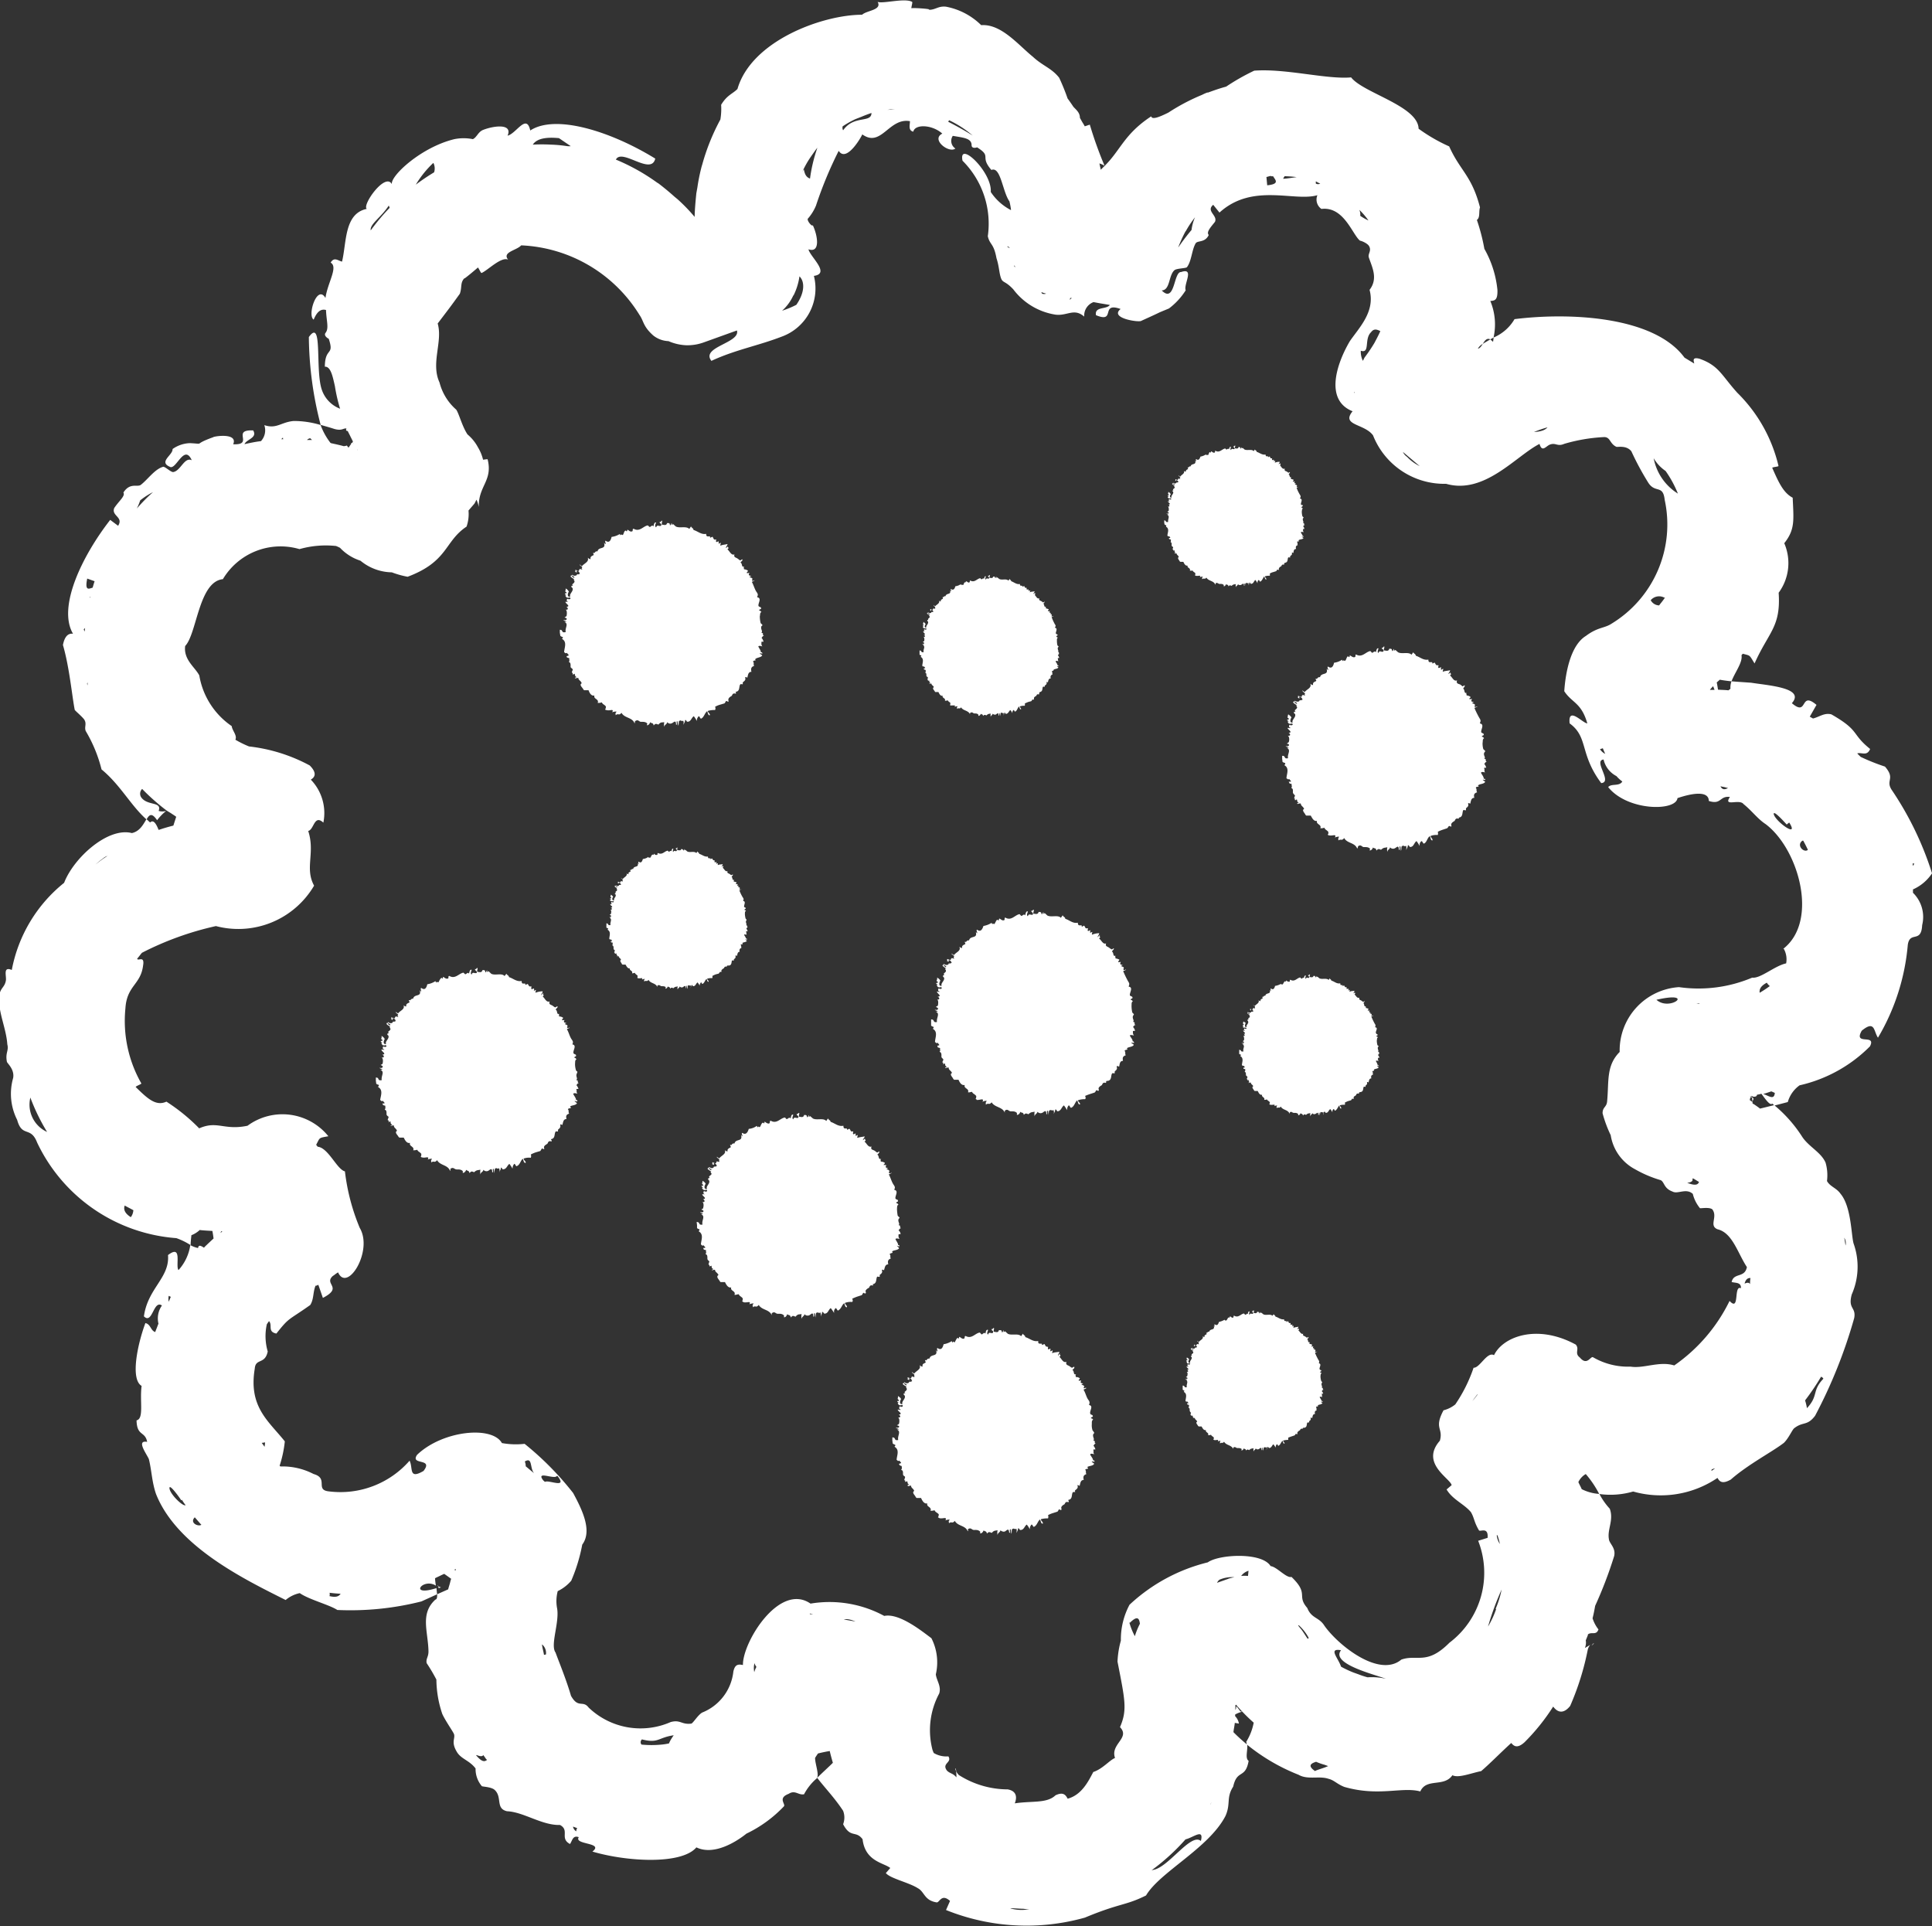 <svg xmlns="http://www.w3.org/2000/svg" width="32.784" height="32.685" viewBox="0 0 32.784 32.685"><rect x="0" y="0" width="32.784" height="32.685" fill="#333333" stroke="none"/><defs><style>.a{fill:#fff;}</style></defs><g transform="translate(-103.714 -1562.169)"><path class="a" d="M130.721,1590.091c.064-.05.04-.059,0,0Zm5.777-13.106a5.444,5.444,0,0,0-.688-1.42c-.1-.161.07-.182-.11-.389a3.553,3.553,0,0,1-.413-.165c-.018-.02-.04-.037-.057-.059.073-.022.167.053.218-.075-.328-.264-.165-.305-.657-.587-.121-.031-.2.042-.312.07l-.055-.031.114-.2c-.29-.246-.138.211-.418-.029.233-.261-.4-.3-.69-.347-.127-.009-.237-.016-.334-.024a.3.3,0,0,0-.018.127l-.035.026c-.059-.007-.119-.007-.176-.011-.007-.042-.013-.084-.022-.123l.04-.035.011-.011c.064.011.125.02.2.027.057-.152.193-.323.169-.442l.022-.026c.134.037.106.013.2.165.242-.541.448-.618.409-1.2a.848.848,0,0,0,.095-.84c.185-.233.16-.389.143-.772-.158-.083-.237-.257-.347-.507h0c.007-.016.11-.018.106-.033a2.567,2.567,0,0,0-.7-1.242c-.27-.3-.31-.459-.64-.576-.136-.035-.094.044-.09.081h0l-.165-.1c-.514-.7-1.939-.771-2.884-.653a.747.747,0,0,1-.356.312.437.437,0,0,1-.009.073c-.018-.018-.035-.031-.046-.042-.048.029-.09.053-.128.077-.024.039-.051.077-.083.081a.209.209,0,0,1,.083-.081c.033-.053.066-.106.128-.077l.055-.031a1.031,1.031,0,0,0-.055-.62c.079-.006.125-.015.121-.185a1.762,1.762,0,0,0-.222-.7,3.274,3.274,0,0,0-.127-.49c.059-.04.029-.145.053-.213-.141-.543-.336-.618-.523-1.035a2.863,2.863,0,0,1-.519-.3c-.009-.387-.943-.607-1.145-.871-.415.037-1.108-.154-1.644-.114a3.74,3.74,0,0,0-.477.271c-.106.028-.207.064-.306.1H124.2c-.029.011-.059.024-.09.04a3.427,3.427,0,0,0-.569.3h0c-.158.079-.279.125-.292.064-.457.3-.519.572-.787.837l.009.011-.013-.007-.062.062v.013c-.009-.038-.018-.079-.026-.117a.292.292,0,0,1,.088.042l0,0a6.738,6.738,0,0,1-.251-.7c-.031.009-.057.02-.086.028a.763.763,0,0,0-.04-.068l-.042-.075c0-.084-.053-.128-.11-.187-.024-.037-.051-.075-.077-.112l-.022-.03a3.655,3.655,0,0,0-.143-.352c-.13-.165-.279-.2-.446-.356-.248-.2-.536-.561-.877-.536a1.156,1.156,0,0,0-.6-.314c-.138-.013-.176.059-.3.053.117-.013-.33-.042-.281-.022-.015,0,.022-.105.009-.112-.123-.071-.492.035-.585,0,.077.141-.185.143-.264.218-.67,0-1.879.44-2.115,1.26-.092.09-.174.1-.277.268a1.1,1.1,0,0,1-.013.25,3.623,3.623,0,0,0-.308.765c-.007.022-.013.042-.018.064a3.086,3.086,0,0,0-.064.323l-.018.1c-.013.132-.026.266-.029.4a2.907,2.907,0,0,0-.29-.3l-.051-.042c-.088-.079-.178-.154-.273-.226l-.022-.013a3.442,3.442,0,0,0-.7-.391h0c.1-.2.6.279.668-.017-.754-.464-1.693-.758-2.121-.477-.064-.295-.237.053-.385.088.092-.213-.24-.169-.422-.095-.081.037-.1.123-.167.154a.8.8,0,0,0-.314,0c-.572.139-1.092.631-1.06.765-.11-.211-.512.356-.426.418-.385.079-.341.569-.42.895-.066-.015-.134-.086-.193.017.132.075-.053.341-.088.6-.141-.242-.314.3-.2.367.051-.123.114-.189.209-.163.007.189.053.308-.007.387-.042.052.055.105.053.1.1.3-.062.134-.066.475.1-.007.134.167.171.33a2.7,2.7,0,0,0,.088.383.524.524,0,0,1-.308-.316c-.121-.339.02-1.238-.222-.9a6.079,6.079,0,0,0,.2,1.49c.075.022.143.04.229.068.136.04.156-.017.209-.006-.015.033,0,.042.022.042.013.031.029.057.042.086l.046.092-.011.022.02.011,0,0,0,0,0,.006-.009-.006-.026,0c-.011.018-.029.044-.046.068l0,0-.007,0-.024-.033a.156.156,0,0,1-.055.011h0c-.07-.02-.145-.035-.215-.051l-.011-.008a1.127,1.127,0,0,1-.165-.3,1.569,1.569,0,0,0-.455-.068c-.215.018-.292.141-.5.07a.271.271,0,0,1-.057.272c-.095.011-.187.031-.279.051.033-.083.224-.106.147-.233-.38-.016.026.25-.339.235.086-.2-.328-.137-.341-.119-.369.132-.114.114-.393.1a.54.54,0,0,0-.295.1c.009.1-.242.216-.048.3.106.07.244-.4.374-.11-.125-.06-.187.178-.312.2-.04.009-.145-.1-.176-.088-.143.04-.264.222-.38.308-.059.039-.182-.044-.292.128.037.059-.079.145-.156.264-.051.134.163.15.066.3l-.134-.1c-.468.6-.9,1.475-.631,1.932-.095-.013-.147.066-.171.191.11.374.154.866.2,1.1.009.018.11.1.158.16.053.075,0,.13.029.2a2.415,2.415,0,0,1,.268.651c.319.262.495.611.763.849.048-.081.088-.121.18.013a.872.872,0,0,1,.154-.158.228.228,0,0,1-.128,0c.062-.167-.2-.079-.3-.237a.113.113,0,0,1,.02-.136h0a3.607,3.607,0,0,0,.413.365l-.009,0,.009,0c.029.02.062.037.088.055s.053.033.077.053c-.018.055-.035.108-.048.149h0c-.086.022-.163.044-.244.072h-.007c-.037-.092-.084-.182-.143-.125-.022-.017-.042-.039-.062-.057-.051.082-.11.207-.248.237-.407-.105-.987.42-1.15.844a2.486,2.486,0,0,0-.888,1.479c-.154-.066-.088.1-.1.178-.022.127-.1.119-.117.283-.009.273.123.53.141.8.029.11-.037.143-.007.295,0,.024.134.127.106.277a.977.977,0,0,0,.068.71c.084.306.229.1.339.385a2.847,2.847,0,0,0,2.363,1.622,1.132,1.132,0,0,1,.242.119c0-.055.007-.108.013-.169a.44.44,0,0,0,.141-.088l0,0c.07.009.143.011.215.016.009.048.015.09.02.128-.046.042-.092.086-.139.13l-.024.026c-.051-.033-.092-.055-.1.006a.485.485,0,0,1-.132-.05.8.8,0,0,1-.2.424c-.057-.07.073-.446-.178-.255.031.387-.343.561-.409,1.04.147.145.16-.286.306-.184a.378.378,0,0,0-.059.308l-.011.026c-.013.04-.031.077-.044.116-.079-.024-.075-.132-.167-.152-.136.367-.257.954-.064,1.066-.035.257.044.556-.086.585.007.275.145.178.18.365-.191-.035-.011.2.029.292.048.194.051.387.121.591.356.9,1.523,1.459,2.2,1.8a.544.544,0,0,1,.24-.117c.152.108.508.2.637.286a4.9,4.9,0,0,0,1.427-.145l.266-.121-.011-.105c-.481.154-.233-.182-.009-.042a.967.967,0,0,1-.015-.125l.02-.011c.044-.02.086-.042.136-.064l.117.083-.013.046c-.009.044-.026.088-.037.134l-.187.083c0,.048,0,.086-.031.092-.262.24-.123.536-.116.877,0,.1-.046.121-.031.2a2.909,2.909,0,0,1,.165.279,1.864,1.864,0,0,0,.1.583c.055.121.187.305.2.345.022.079-.057.132.053.308.073.114.209.136.312.272a.448.448,0,0,0,.106.3c.011.011.163.011.22.066.13.123.009.314.207.36.281.011.593.242.9.233.169.092-.011.226.169.323.04-.055.046-.154.149-.116-.088.132.437.086.231.244.576.171,1.51.228,1.765-.071.286.139.655-.077.849-.233a2.169,2.169,0,0,0,.637-.464c.031-.04-.11-.139.079-.211.112-.072.163.026.262.007a.913.913,0,0,1,.218-.272h0c.042-.064-.031-.242-.031-.345l.018-.029.031-.046c.079-.02.147-.033.2-.042h0c.015.068.035.138.053.2v0c-.077.077-.176.165-.266.255.123.162.3.345.44.56a.317.317,0,0,1,0,.227c.127.244.215.1.33.255.044.38.365.4.47.488l-.075.086c.073.092.393.16.543.257.114.06.108.207.317.24.051.011.081-.158.229-.024l-.068.154a3.657,3.657,0,0,0,2.356.129c.6-.25.684-.2,1.038-.376.237-.4,1.062-.8,1.347-1.347.095-.211.009-.308.132-.5.066-.3.207-.125.262-.437-.064-.042-.013-.18-.024-.275a2.917,2.917,0,0,1-.233-.211l0-.011c.007-.053.018-.1.022-.147l.07.011a.234.234,0,0,0-.064-.125l0-.028a.444.444,0,0,1,.121-.048.136.136,0,0,1-.033-.007c-.1-.136-.051-.075-.084-.022,0-.026,0-.055,0-.081l.011-.009,0,0a3.046,3.046,0,0,0,.3.305.938.938,0,0,1-.127.325.159.159,0,0,1,.009.044,3.3,3.3,0,0,0,.879.515c.156.09.35.015.506.068.1.024.143.088.27.138.589.169.978-.007,1.29.077.105-.233.4-.066.545-.275.1.053.314-.035.488-.07.154-.132.321-.305.51-.477.044.052.1.1.224-.011a3.526,3.526,0,0,0,.488-.607c.077.105.178.127.288-.011a4.6,4.6,0,0,0,.3-.961.216.216,0,0,1,.04-.075c-.022.013-.051.031-.09.053a.239.239,0,0,0,.015-.13l.035-.086,0-.013c.062-.053.143.022.18-.086a.6.6,0,0,1-.1-.189c.018-.068.031-.138.044-.211a7.117,7.117,0,0,0,.323-.846c.031-.143-.086-.211-.09-.29-.029-.163.086-.321.015-.512a1.155,1.155,0,0,1-.176-.251.774.774,0,0,1-.3-.081c-.015-.037-.033-.068-.048-.1l-.009-.02a.317.317,0,0,1,.121-.134h.007a1.752,1.752,0,0,1,.226.336,1.374,1.374,0,0,0,.576-.042,1.713,1.713,0,0,0,1.431-.231c.033.057.075.114.226.028.295-.259.708-.473.9-.622.081-.077.141-.222.176-.249.152-.118.218-.033.354-.211a8.393,8.393,0,0,0,.664-1.658c.035-.191-.11-.147-.042-.4a1.168,1.168,0,0,0,.031-.866c-.04-.138-.037-.626-.222-.844-.07-.1-.176-.119-.229-.215a.773.773,0,0,0-.024-.312c-.075-.174-.279-.266-.393-.433a2.31,2.31,0,0,0-.479-.543l-.24.059c-.037-.029-.075-.055-.114-.081l-.011,0c-.007-.046-.009-.086-.011-.121l-.046-.006.018,0,.033-.007,0,.009c.048.011.077,0,.079-.029a.682.682,0,0,0,.075-.017c.07.094.147.207.185.167l.037.033.226-.059a.524.524,0,0,1,.2-.284,2.443,2.443,0,0,0,1.194-.661c.114-.222-.288-.006-.139-.266.226-.185.2.007.275.119a3.707,3.707,0,0,0,.506-1.574c.035-.244.229-.02.244-.336a.573.573,0,0,0-.156-.549l0-.057A.755.755,0,0,0,136.5,1576.985Zm-31.307-3.214.009-.024,0,.016,0,.035Zm-.037-.884c-.007-.016-.018-.024-.018-.044.009,0,.011-.013.022-.016A.178.178,0,0,0,105.154,1572.888Zm.086-.574,0,.015,0-.035.009.009Zm.079-.281c-.013.037-.022.072-.033.108v0c-.064.019-.136.063-.092-.154l.123.044Zm-1.09,8.76a3.41,3.41,0,0,0,.284.583v0A.509.509,0,0,1,104.229,1580.792Zm2.361,6.623c0-.075.178.174.2.211l.011-.009a.792.792,0,0,0,.062.09l0,0C106.825,1587.739,106.594,1587.521,106.589,1587.416Zm-.013-3.159a.267.267,0,0,1,0-.1l.035.017Zm.442,3.658c.04.044.075.088.112.127C107.075,1588.077,106.928,1588.007,107.018,1587.915Zm28.012-4.61h0c-.007-.048-.013-.09-.022-.134A.168.168,0,0,1,135.03,1583.305Zm-.686,2.625a4.04,4.04,0,0,0,.27-.4.065.065,0,0,1,.04.033c-.2.209-.077.283-.279.5a.919.919,0,0,0-.031-.13Zm-.312-9.771.042-.033,0,0c.178.279-.235-.018-.262-.141C133.8,1575.9,134,1576.123,134.032,1576.159Zm-.994-.62c-.051.029-.1.037-.13-.028l.033.008C132.975,1575.521,133.007,1575.535,133.038,1575.539Zm-.255-1.726.024.062c-.029,0-.055,0-.079,0A.708.708,0,0,1,132.783,1573.813Zm-.809-3.655a1.835,1.835,0,0,1,.211.387.906.906,0,0,1-.411-.6A.677.677,0,0,0,131.974,1570.158Zm-2-.739h0c-.033.039-.088.073-.231.081h0A1.968,1.968,0,0,1,129.976,1569.419Zm-2.17.66a.74.74,0,0,1-.215-.158.192.192,0,0,1-.07-.083Zm-.668-2.291h0c-.029.066-.064.132-.1.2a2.672,2.672,0,0,1-.16.238c-.015.017-.022.044-.037.066a.363.363,0,0,1-.035-.171c.163.053.053-.2.174-.314C127.028,1567.739,127.081,1567.759,127.138,1567.788Zm-.354-2.055a1.185,1.185,0,0,1,.152.178.877.877,0,0,1-.139-.079.2.2,0,0,0-.015-.1Zm-.666-.448a.079.079,0,0,1-.075,0c0-.015,0-.024,0-.038C126.068,1565.26,126.092,1565.275,126.118,1565.284Zm-.6-.125h0a1.932,1.932,0,0,1,.2.015c-.086.011-.167.026-.229.028A.157.157,0,0,1,125.514,1565.159Zm-.235,0a.169.169,0,0,0,.035,0c.033.059.125.132-.1.154l-.013-.141C125.228,1565.168,125.252,1565.157,125.279,1565.154Zm-1.572,1.2a2.342,2.342,0,0,1,.119-.261l.009-.011a1.77,1.77,0,0,1,.154-.231.771.771,0,0,0-.059.215,3.641,3.641,0,0,0-.224.295Zm-1.833.866h0l.024,0-.037.033A.087.087,0,0,0,121.874,1567.225Zm-.409-.075a.092.092,0,0,1-.073,0l-.011-.025C121.408,1567.135,121.438,1567.144,121.465,1567.151Zm-1.649-2.941a1.8,1.8,0,0,1,.4.259c-.114-.07-.242-.145-.415-.233Zm-.978-.187c.031,0,.055,0,.088,0-.057,0-.108.009-.158.011C118.792,1564.031,118.816,1564.024,118.838,1564.022Zm-.824.288a1.635,1.635,0,0,1,.211-.119l.1-.039c.057-.024.114-.046.174-.066h0c0,.176-.3.031-.481.294A.087.087,0,0,1,118.014,1564.31Zm-.692.781a1.905,1.905,0,0,1,.1-.189c.033-.053.07-.105.106-.156a.817.817,0,0,1,.053-.07h0a2.655,2.655,0,0,0-.125.523c-.075-.028-.09-.088-.105-.156a.281.281,0,0,0-.029.049Zm-.145,2.09h0a1.053,1.053,0,0,0,.1-.323h0c.081.077.105.253-.053.483a1.568,1.568,0,0,1-.242.1A.776.776,0,0,0,117.176,1567.181Zm-3.981-2.668.2.136v0a.462.462,0,0,1-.059,0,2.228,2.228,0,0,0-.277-.026,2.859,2.859,0,0,0-.308,0C112.819,1564.526,112.962,1564.49,113.2,1564.513Zm-2.13.422a.21.21,0,0,1,.011.158,3.656,3.656,0,0,0-.31.209A1.717,1.717,0,0,1,111.065,1564.935Zm-.756.725.013.035a3.545,3.545,0,0,0-.321.383l0,0C109.986,1565.972,110.179,1565.86,110.309,1565.66Zm-.534,4.135,0,.009-.007,0Zm-.8-.189.029.028c-.031,0-.057,0-.084,0A.088.088,0,0,1,108.975,1569.606Zm-.464-.013c0,.013,0,.02.007.028l-.015,0-.02,0Zm-2.477,1.2a1,1,0,0,0,.055-.134,1.216,1.216,0,0,1,.218-.14C106.209,1570.608,106.121,1570.7,106.033,1570.8Zm-.1,12.031c-.106-.066-.132-.132-.108-.2l0,0c.046.026.1.053.147.079h0A.219.219,0,0,1,105.93,1582.826Zm-.648-5.946,0,0c.051-.047.11-.1.174-.145a.2.2,0,0,1,.075-.042C105.44,1576.752,105.361,1576.816,105.282,1576.88Zm2.159,6.221a.187.187,0,0,0,.018-.038l.02,0A.291.291,0,0,1,107.44,1583.1Zm.763,3.631c-.018-.026-.037-.053-.057-.079a.486.486,0,0,0,.057-.009A.577.577,0,0,1,108.2,1586.732Zm1.095,2.517a.143.143,0,0,0,0-.053l0,0c.064.009.125.013.187.017h0C109.465,1589.253,109.419,1589.28,109.3,1589.249Zm2.137-.429-.02-.015.024-.013Zm.358,3.13c.066.026.1.024.112,0,.018.022.033.044.046.064l.018.018C111.933,1592.067,111.885,1592.061,111.793,1591.951Zm1.143-1.7c-.009-.057-.026-.11-.033-.169l0-.009a.188.188,0,0,1,.066.171Zm-.31-3.2a.24.24,0,0,0-.015-.082c.134-.079.081.108.156.2Zm.868,6.2a.12.12,0,0,1-.066-.086l.024.008.048.018A.081.081,0,0,0,113.494,1593.25Zm1.572-1.5a.958.958,0,0,1-.136.022,1.739,1.739,0,0,1-.339,0,.063.063,0,0,1,.007-.088c.284.071.27-.031.539-.07C115.134,1591.63,115.083,1591.7,115.066,1591.753Zm1.442-1.191h0a.335.335,0,0,1,0-.169.177.177,0,0,0,.033.064C116.528,1590.489,116.517,1590.526,116.508,1590.561Zm.939-1,0-.011a.3.3,0,0,1,.053.013Zm.576.09a.213.213,0,0,1,.092,0,.481.481,0,0,1,.106.035Zm2.836,4.9c.07,0,.141.009.213.009a.489.489,0,0,0,.1.007A.7.7,0,0,1,120.858,1594.549Zm3.231-1.134c-.169-.178-.578.484-.844.486l.02-.011a3.588,3.588,0,0,0,.556-.51h0C123.966,1593.347,124.153,1593.179,124.089,1593.415Zm-1.211-3.711c.132-.13.158-.068.169.018h0a1.246,1.246,0,0,0-.086.211v0A1.171,1.171,0,0,1,122.878,1589.7Zm1.359,3.109-.009,0,.011-.018a.256.256,0,0,1,.022-.042A.456.456,0,0,1,124.237,1592.812Zm.312-3.854-.193.068a.138.138,0,0,1,.042-.053.546.546,0,0,1,.253-.042A.832.832,0,0,0,124.549,1588.959Zm.332-.048,0,0a.505.505,0,0,0-.116,0,.24.24,0,0,1,.125-.088Zm1.141,3.313c-.134-.092-.075-.132.015-.16a1.012,1.012,0,0,0,.145.051l.059.022C126.171,1592.172,126.052,1592.2,126.022,1592.223Zm-.279-2.477a.789.789,0,0,1,.169.216l-.018.015c-.029-.042-.055-.085-.086-.13S125.762,1589.781,125.742,1589.746Zm1.169.884a1.457,1.457,0,0,1-.158-.052l-.081-.029a1.748,1.748,0,0,1-.213-.1h0c-.044-.143-.226-.319,0-.279-.182.229.567.411.761.484A1.087,1.087,0,0,0,126.912,1590.629Zm2.181-1.161,0,0a1.58,1.58,0,0,1-.139.3h0a4.694,4.694,0,0,1,.231-.629A1.635,1.635,0,0,1,129.092,1589.469Zm.02-1.251h0a.875.875,0,0,1,.042.149A.33.33,0,0,1,129.112,1588.218Zm2.354-.9-.007,0h.007Zm1.275-.189c.007-.009,0-.018.013-.029l.031-.011.02-.006A.3.3,0,0,1,132.742,1587.132Zm.666-3.128c0-.053-.024-.086-.1-.051.018-.075.059-.1.1-.094C133.408,1583.907,133.412,1583.958,133.408,1584Zm.029-3.135h0l-.024-.018-.018-.013.013-.05h0l0,0C133.487,1580.792,133.476,1580.825,133.436,1580.87Zm.2-.138c.044-.011.084-.027.125-.04l.059.026C133.819,1580.843,133.726,1580.759,133.634,1580.731Zm-.073-1.711c-.007-.055.007-.112.121-.173a.22.22,0,0,0,.051.057A1.924,1.924,0,0,1,133.561,1579.021Zm.409-.749a.369.369,0,0,1,.04.248c-.193.04-.435.261-.576.242a2.341,2.341,0,0,1-1.242.161,1.077,1.077,0,0,0-1.007,1.1c-.233.235-.18.5-.213.84-.009.1-.077.092-.077.2a2.107,2.107,0,0,0,.138.372.793.793,0,0,0,.413.578,2.009,2.009,0,0,0,.435.185c.066.033.051.139.2.193.088.051.231-.064.345.04a.614.614,0,0,0,.121.242c.011.008.152-.022.209.019.1.13-.062.275.088.339.255.059.341.4.5.642-.037.191-.222.088-.259.253.064.02.163,0,.158.105-.13-.057-.015.409-.193.216a2.859,2.859,0,0,1-.939,1.095c-.251-.079-.519.057-.741.02a1.18,1.18,0,0,1-.64-.161c-.044-.011-.1.15-.22.007-.1-.075,0-.141-.07-.22-.655-.356-1.235-.136-1.387.18-.116-.068-.242.22-.347.213a2.552,2.552,0,0,1-.31.622.516.516,0,0,1-.2.1c-.167.312,0,.3-.062.516-.336.383.174.637.2.754l-.086.073c.1.171.3.248.413.385.059.1.051.165.136.308.018.033.163-.068.147.128l-.16.05a1.487,1.487,0,0,1-.488,1.73c-.385.387-.547.191-.816.286-.374.314-1.071-.242-1.306-.576-.092-.147-.218-.119-.29-.3-.187-.216.037-.233-.268-.527-.086.026-.251-.174-.354-.183-.147-.242-.879-.2-1.066-.064a2.989,2.989,0,0,0-1.328.719,1.249,1.249,0,0,0-.147.609,1.544,1.544,0,0,0-.057.356c.127.651.169.82.042,1.112.18.185-.169.286-.084.523-.088.033-.211.187-.369.238-.079.149-.193.389-.435.453-.033-.062-.073-.121-.207-.057-.145.14-.4.092-.69.136.048-.123.015-.213-.121-.237a1.551,1.551,0,0,1-.829-.244.284.284,0,0,1-.048-.068.459.459,0,0,1,.007.108c-.059-.072-.1-.059-.158-.112-.1-.128.09-.136.022-.244a.42.42,0,0,1-.248-.057v0a.566.566,0,0,1-.022-.055,1.316,1.316,0,0,1,.114-.954c.04-.125-.046-.222-.057-.326a.9.9,0,0,0-.075-.613c-.158-.117-.545-.431-.8-.378a1.95,1.95,0,0,0-1.251-.209c-.53-.365-1.156.659-1.147,1.042-.07-.013-.136-.022-.163.114a.847.847,0,0,1-.53.693c-.075.046-.145.169-.182.187-.169.022-.185-.072-.352-.026a1.272,1.272,0,0,1-1.391-.246c-.1-.132-.176.022-.3-.2-.079-.273-.207-.583-.262-.734-.095-.13.075-.521.024-.763a.661.661,0,0,1,.013-.279.7.7,0,0,0,.229-.176,2.86,2.86,0,0,0,.187-.613c.174-.233,0-.589-.154-.875a5.121,5.121,0,0,0-.824-.835,1.324,1.324,0,0,1-.385-.013c-.169-.3-1.013-.211-1.44.2-.123.183.286.046.11.273-.259.152-.174-.053-.237-.174a1.558,1.558,0,0,1-1.367.521c-.244-.024,0-.222-.262-.295a1.142,1.142,0,0,0-.563-.128l-.013-.013a1.957,1.957,0,0,0,.088-.413c-.275-.345-.618-.583-.51-1.233.013-.183.174-.066.22-.292a.926.926,0,0,1-.015-.462c.011-.017.024-.035.037-.053.064.068-.031.18.125.211.224-.283.191-.213.574-.484.064-.1.044-.213.09-.328l.013,0,.035-.015.077.222c.347-.18.018-.229.163-.367.015-.013.031-.02.044-.033h0c.018-.011.026-.02.051-.033.156.35.6-.365.367-.756a3.554,3.554,0,0,1-.251-.958c-.136-.033-.281-.4-.462-.418l-.026-.033c.068-.125.035-.114.207-.145a1,1,0,0,0-1.372-.178c-.4.083-.512-.092-.82.044a3.169,3.169,0,0,0-.556-.453c-.178.081-.317-.048-.521-.248,0-.017.1-.048.095-.062a2.141,2.141,0,0,1-.27-1.271c.024-.391.259-.4.3-.728.031-.18-.092-.066-.1-.117.029-.033.053-.068.081-.1a5.207,5.207,0,0,1,1.255-.453,1.492,1.492,0,0,0,1.666-.686c-.163-.295.022-.558-.1-.928.1-.022.1-.286.257-.141a.817.817,0,0,0-.213-.73c.057-.033.121-.1-.018-.24a2.833,2.833,0,0,0-1.031-.323h0a1.733,1.733,0,0,1-.231-.114c.035-.073-.055-.156-.062-.231a1.3,1.3,0,0,1-.55-.859c-.07-.139-.27-.266-.24-.5.2-.207.229-1.093.64-1.134a1.14,1.14,0,0,1,1.3-.51,1.634,1.634,0,0,1,.62-.053.694.694,0,0,1,.068.031.817.817,0,0,0,.345.218l.026.02a.856.856,0,0,0,.508.178,1.548,1.548,0,0,0,.268.075c.692-.26.622-.6,1-.851a.652.652,0,0,0,.033-.273l.1-.116a.675.675,0,0,0,.035-.068.55.55,0,0,1,.04.125c-.011-.358.242-.444.149-.811-.026,0-.051.006-.077.008a.725.725,0,0,0-.086-.209.737.737,0,0,0-.163-.207l-.015-.013c-.092-.138-.141-.345-.191-.42a.913.913,0,0,1-.284-.462c-.152-.328.059-.693-.031-1,.182-.24.2-.26.376-.505.042-.121,0-.187.086-.273-.075.081.257-.2.218-.171.009-.009.051.095.064.092.1-.04.332-.281.451-.227-.106-.129.147-.156.222-.242a2.484,2.484,0,0,1,2.009,1.183c.073.105.057.191.233.347a.44.44,0,0,0,.257.095h0a.843.843,0,0,0,.3.07h0a.814.814,0,0,0,.306-.051l.556-.2c.062.213-.62.279-.433.516.4-.187.787-.255,1.187-.409a.869.869,0,0,0,.552-1.033c.286-.039-.066-.325-.092-.451.209.07.154-.242.073-.409-.009.031-.095-.066-.086-.108a.793.793,0,0,0,.141-.226,6.759,6.759,0,0,1,.385-.928c.132.209.389-.244.4-.279.323.233.451-.288.809-.224,0,.066-.033.158.057.178.026-.13.317-.123.492.033-.2.1.117.341.222.253a.153.153,0,0,1-.044-.215c.171.031.319.037.319.158,0,.071.1.037.092.036.262.165.037.145.244.385.158-.068.189.371.306.532a1.338,1.338,0,0,1,.026.136v.013a.912.912,0,0,1-.343-.308c.026-.337-.554-.888-.479-.53a1.509,1.509,0,0,1,.429,1.281c.035.152.1.114.147.372.051.156.044.271.086.361.031.057.075.035.2.169a1.111,1.111,0,0,0,.717.429c.2.024.314-.117.486.033a.244.244,0,0,1,.158-.246l.108.02.169.028c-.055.081-.264.022-.235.174.347.143.064-.231.418-.105-.2.158.325.233.352.2.459-.207.176-.088.468-.209a1.166,1.166,0,0,0,.284-.308c-.04-.1.158-.391-.079-.31-.128-.007-.1.541-.328.312.147-.006.114-.257.218-.345.04-.031.2-.029.211-.051.077-.1.081-.288.145-.4.029-.057.16-.007.224-.145-.046-.048.035-.134.105-.222.053-.11-.158-.182-.029-.29l.106.132c.561-.51,1.271-.18,1.662-.295a.193.193,0,0,0,.068.233c.382-.046.525.435.655.539.02,0,.136.046.158.1.037.075-.026.123-.009.182.053.163.163.358.013.552.1.371-.18.644-.336.873-.231.394-.424,1,.048,1.187-.2.244.2.207.347.409a1.3,1.3,0,0,0,1.24.822c.653.187,1.189-.477,1.585-.677.044.154.112.033.178.011.1-.037.123.04.244-.013a2.894,2.894,0,0,1,.675-.114c.108,0,.092.112.207.165.02.009.171-.031.255.077a4.748,4.748,0,0,0,.281.523c.121.2.255.031.284.3a1.97,1.97,0,0,1-.9,2.1c-.121.081-.235.057-.437.209-.262.16-.347.631-.367.938.13.2.29.191.391.546-.075,0-.332-.3-.3,0,.321.233.165.517.536,1.013.2-.016-.141-.382.04-.4a.422.422,0,0,0,.218.281.6.6,0,0,0,.1.092c-.051.088-.185.029-.24.095.328.409,1.15.413,1.176.187.266-.09.53-.125.532.048.215.07.18-.09.358-.068-.119.176.16.026.231.121.147.119.235.248.376.341C134.234,1576.574,134.584,1577.8,133.97,1578.271Zm-1.427.934H132.5l.042-.008Zm-.112,2.963c.035.018.064.04.1.059l0,0c-.015.048-.062.07-.2.015C132.425,1582.23,132.445,1582.2,132.432,1582.168Zm-.622-3.031c.679-.156.229.207,0,0Zm-3.036,6.7-.057.073-.033.037c.029-.037.057-.077.088-.116Zm-15.612,1.38c.178.224-.152.059-.213.1l-.029-.026C112.8,1587.115,113.123,1587.277,113.162,1587.213Zm7.793-20.483c-.013-.018-.031-.026-.044-.046l.007-.009,0-.013C120.933,1566.686,120.942,1566.709,120.955,1566.731Zm-.117-.352c-.068-.022-.042-.05,0,0Zm5.852,2.462-.011-.013.007-.007Zm5.265,3.469q-.036.053-.079.105l-.02.027a.166.166,0,0,1-.143-.088A.186.186,0,0,1,131.955,1572.309Zm-.47,3.271h0Zm-.545-.62a.23.23,0,0,1-.088-.079l.048-.016.018.044Zm3.361,1.473h0c.029.053.053.1.079.156C134.326,1576.647,134.188,1576.51,134.3,1576.433Zm1.884.387a.369.369,0,0,1-.02.042.319.319,0,0,1-.009-.044C136.166,1576.818,136.173,1576.823,136.184,1576.82Zm-25.049,12.253.009.042.04-.011C111.164,1589.089,111.151,1589.084,111.135,1589.073Zm-1.442-19.375.007-.013C109.669,1569.676,109.66,1569.694,109.693,1569.7Zm10.235,22.527c-.011-.079-.033-.06,0,0Z"/><path class="a" d="M111.02,1569.132c-.055-.015-.053.033-.066.04s-.046.026-.053.051.007.035,0,.044-.031-.015-.04-.009-.013.029-.029.04l-.068.02a.4.4,0,0,0-.09.037.061.061,0,0,1,0,.055.4.4,0,0,0-.121.015c-.009.024.044.049.031.075-.029,0-.029-.035-.044-.07-.044.033-.051.1-.1.125-.02.011-.031-.057-.048-.035s-.029.04-.026.077h0a.573.573,0,0,0-.053-.082c-.044.029-.046.094-.108.094-.018,0-.02-.042-.04-.026,0,.033-.018.046-.024.077h0c-.007-.028.009-.033-.009-.07-.031.024-.029-.022-.07.009-.009.02,0,.053-.013.077h0l-.013-.073c-.031-.02.009.073-.024.055,0-.092-.044-.033-.07-.024a.062.062,0,0,1-.079-.018c-.009.042-.042.035-.051.079h0a.192.192,0,0,1,0-.079c-.048.009-.057-.007-.1.042-.035-.015-.053-.022-.079.015-.015-.057-.031-.026-.059-.057-.013.035-.033.053-.057.053l.007-.031c-.044-.042-.1-.02-.123-.031s-.037-.033-.07-.016-.011.031-.018.04v0l-.007,0c-.042-.1-.169-.081-.22-.174-.046.057-.051,0-.1.042.007-.024-.018-.022.018-.061a.134.134,0,0,0-.075.011c.007-.018.015-.033,0-.038s-.062.013-.095,0l-.009,0-.018-.009c.018-.026.011-.033.015-.051-.031-.04-.051-.031-.07-.071a.163.163,0,0,1-.07.009c.029-.066-.077-.064-.055-.125-.057.013-.086-.051-.1-.09h-.077l-.013-.017c-.011-.027-.075-.073-.026-.1-.015-.049-.055-.049-.057-.092a.271.271,0,0,0-.053.008l0,0-.007-.009.033-.013c-.035-.011-.024-.029-.037-.057l-.026.015-.009-.011c.013-.015,0-.015-.011-.024h0l0,0c0-.015.015-.044.015-.044,0-.026-.029-.029-.035-.046s.011-.077-.031-.088c.02-.037,0-.033.009-.064l-.04-.013-.009-.022.031-.009c.02-.018-.029-.035-.018-.048-.042.018-.035-.007-.053-.009,0-.071.057-.174-.035-.227,0-.011.022-.017.011-.032a.1.1,0,0,1-.04-.02l-.009-.053c0-.017,0-.035,0-.05.066,0,.013.057.1.039-.018-.07.057-.138-.024-.174.086,0-.018-.018-.015-.033.057.011.062-.013.051-.028l-.033-.013a.144.144,0,0,0,.035-.026c.009-.044.007-.1-.018-.108.062.013.037-.042.013-.046.086-.009-.015-.055-.015-.086l.051,0c-.042-.009-.024-.033-.022-.053.051.026.077-.009.04-.022-.007.007-.024.009-.051,0-.011-.018-.029-.033-.009-.035s-.011-.013-.011-.013c-.02-.035.02-.007.024-.035-.044-.015-.009-.04-.018-.059l0,0,0-.009a.111.111,0,0,1,.055.055c-.018.022-.037.095.024.084-.024-.044.055-.088.04-.141,0-.009-.022-.015-.022-.033s.024-.009.026-.015-.015-.011-.009-.02.035-.026.037-.046-.031-.044,0-.042a.183.183,0,0,1-.068-.046l.011-.022c.02.017.009.031.048.044.035-.016-.062-.035-.031-.051a.063.063,0,0,0,.073.009c.024-.022-.011-.02.031-.015l.029-.011c-.018-.018,0-.029-.044-.049s.031.06-.048.009c.035.013,0-.024.02-.026l.044.02c.015,0,.011-.028.024-.033s.044.017.042,0c-.018-.011-.007-.02,0-.028s-.048-.035-.046-.051l.04.031c.042-.053.125-.072.1-.145.024.02.035.027.048.022-.013-.052.044-.055.053-.07l-.011-.033h.024c.011-.013.02-.033.051-.026.018-.088.15-.022.11-.147.062.07,0-.038.029-.033.064.046.088-.015.1-.066a.342.342,0,0,0,.138-.049c.018.04.015.009.022.007s.018.015.031.007.018-.053.037-.068.02.013.031.007,0-.035.02-.022.042.035.066.024c.026,0,0-.048.031-.044.1.057.158-.042.235-.057.013,0,.022.024.037.026s.04-.044.062-.009c.009-.035.015-.075.046-.066-.007.018-.031.06,0,.082.02-.057.048-.009.086-.029.007-.053-.029-.024-.026-.066.026.013.022-.024.044-.017a.355.355,0,0,0-.009.066c.033,0,.079.024.09-.026.022,0,.048-.009.048.033.02.013.018-.033.035-.033-.013.053.013.013.022.018l.044.039c.064.035.176-.013.229.042l.029-.044c.007.026.04.029.042.061.079.024.13.082.215.066,0,.057.029.04.062.044.009,0,0,.02.007.022l.037-.016c.009,0,.015.035.029.044s.035,0,.037,0-.013.033,0,.042.029-.013.04-.007l0,.04.031-.018c.015.007-.02.059.009.046s.07-.013.108-.024c.009.015-.033.053-.022.068l.035-.033c-.024.026.035.02-.013.055.04.029.064.108.121.086-.018.046.02.052.04.063s.044.033.053.038.044-.033.042-.009-.026.028-.033.044c.04.028.007.085.066.07-.026.02,0,.031-.009.046a.147.147,0,0,1,.068.022c0,.011-.007.022-.02.033,0,.024.037,0,.046.009-.033.048.018.042.031.051l-.029.013c0,.009.042.016.048.031s-.018.026,0,.035.046-.02.033,0l-.042.02c.031.055.048.127.081.173s.018.053.009.088c.088.013.007.11.024.149.007.016.044.016.042.033.013.024-.046.022-.029.044.022,0,.022.018.037.022-.033.02-.02.051-.029.075a.537.537,0,0,0,.013.11c0,.013.031.026.031.039s-.015.013-.018.024c-.015.048.031.081,0,.105.059.016,0,.031.046.053-.024,0-.031.024-.042.035a.136.136,0,0,1,.033.066c-.022,0-.037-.007-.035.009s-.009.037.015.07c-.037-.011-.059-.013-.068,0,.007.024.042.064.044.1l0,0,.018,0,.009.022v0c-.009,0-.042-.011-.048,0l.042.027,0,.006c-.024.033-.081.033-.108.053s.007.022,0,.026-.048.007-.046.024c.022.022,0,.048.018.073-.048.015-.059.042-.046.1-.057,0-.057.055-.07.1-.015-.009-.033-.02-.037,0,.018.043-.024.063-.04.079v.03c-.015.007-.035-.009-.044.007-.024.035,0,.112-.073.123C111.011,1569.1,111.046,1569.128,111.02,1569.132Z" transform="translate(5.174 4.806)"/><path class="a" d="M112.082,1573.7c-.057-.017-.053.033-.068.04s-.044.024-.055.051c0,.011.013.033,0,.042s-.029-.013-.037-.009-.015.031-.029.04l-.068.022a.709.709,0,0,0-.092.038c.011.024.013.04,0,.055a.276.276,0,0,0-.121.015c-.011.024.044.048.029.075-.029,0-.029-.035-.044-.068-.042.029-.046.09-.1.121-.018.016-.031-.057-.051-.033s-.024.04-.02.077h0a.771.771,0,0,0-.057-.083c-.042.028-.044.094-.106.094-.015,0-.022-.039-.042-.026,0,.035-.015.046-.022.079h0c0-.029.009-.033-.007-.075-.031.029-.031-.017-.073.013a.755.755,0,0,0-.009.077h0l-.011-.072c-.035-.02.009.072-.026.052,0-.09-.042-.033-.066-.022a.069.069,0,0,1-.084-.017c-.007.042-.04.033-.048.079h0a.169.169,0,0,1,0-.081c-.051.011-.059-.007-.105.046-.033-.018-.053-.024-.077.013-.018-.059-.033-.029-.062-.057-.013.035-.031.053-.055.053l0-.031c-.046-.044-.095-.022-.121-.031s-.037-.033-.07-.017-.011.032-.018.042l0,0,0,0c-.042-.1-.169-.083-.22-.173-.048.059-.053,0-.1.041.007-.024-.02-.022.013-.066a.162.162,0,0,0-.073.015c.011-.02.015-.033,0-.037s-.064.011-.1,0l-.009-.007-.013-.008c.015-.022.007-.031.011-.049-.031-.037-.051-.033-.068-.07-.029,0-.053.016-.073.009.029-.066-.077-.064-.055-.125-.055.013-.086-.051-.106-.09h-.075l-.013-.015c-.011-.029-.073-.075-.022-.105-.02-.046-.057-.046-.059-.09-.011,0-.035.007-.055.009l0,0,0-.006.031-.015c-.037-.009-.029-.029-.037-.057l-.029.013-.007-.011c.013-.013-.007-.016-.013-.02v0h0c0-.016.013-.044.013-.053s-.026-.018-.031-.04.009-.077-.033-.083c.022-.039,0-.035.011-.068l-.04-.011-.011-.028.031,0c.018-.015-.031-.035-.018-.046-.04.018-.035-.009-.051-.011,0-.068.055-.171-.037-.224,0-.011.02-.02.011-.035a.108.108,0,0,1-.04-.02l0-.051-.007-.053c.07,0,.018.057.1.044-.02-.073.057-.141-.026-.176.081,0-.018-.02-.013-.035.053.013.062-.013.051-.028l-.033-.018s.031-.011.031-.022c.013-.044.011-.094-.015-.105.064.013.037-.042.011-.048.086-.007-.013-.053-.011-.083l.048,0c-.04-.009-.026-.033-.02-.055.051.028.075-.009.037-.022-.007.009-.02.009-.048,0-.013-.017-.029-.033-.011-.035s-.013-.015-.013-.015c-.02-.033.022,0,.026-.033-.042-.016-.007-.042-.015-.059l0-.009,0,0a.125.125,0,0,1,.055.051c-.022.026-.04.1.024.086-.029-.042.053-.086.035-.138,0-.009-.022-.015-.018-.033s.022-.009.026-.015l-.011-.02c.011-.02.035-.026.042-.044s-.037-.044,0-.044a.238.238,0,0,1-.066-.046l.009-.022c.022.015.013.031.051.044.031-.015-.066-.035-.029-.053.037.035.066.011.066.011.024-.022-.009-.018.035-.018l.029-.011c-.02-.015,0-.026-.046-.048-.033-.013.031.062-.048.009.037.013,0-.022.02-.024l.044.02c.02,0,.013-.029.026-.033s.044.017.042,0-.007-.02,0-.029-.048-.035-.042-.051l.04.029c.037-.053.123-.073.095-.143a.057.057,0,0,0,.048.022c-.013-.051.044-.055.055-.073l-.013-.033c0-.008.018,0,.024,0a.043.043,0,0,1,.051-.027c.018-.087.147-.022.11-.147.059.073-.009-.039.024-.032.064.043.092-.018.108-.069a.272.272,0,0,0,.136-.051c.022.044.02.013.024.011s.018.016.029.007.022-.055.042-.068.018.011.029.006,0-.035.015-.024.046.035.07.027,0-.046.029-.046c.1.059.158-.042.237-.055.011,0,.018.024.033.027s.044-.044.066-.011c.009-.033.011-.073.044-.064,0,.018-.029.059,0,.079.02-.055.051-.009.088-.028,0-.051-.029-.024-.029-.066.024.015.022-.022.044-.013,0,.028-.009.033-.007.063.033,0,.077.024.088-.029.022,0,.048-.007.048.033.02.015.02-.029.035-.031-.011.053.013.013.022.018l.046.039c.064.035.174-.015.226.042l.029-.044c.009.029.042.029.044.059.077.024.13.084.218.066,0,.059.026.042.057.048.009,0,0,.018.007.02l.035-.016c.013,0,.02.035.033.044a.163.163,0,0,0,.035,0c0,.009-.011.036,0,.046s.026-.015.042-.009c0,0-.007.035,0,.039l.031-.015c.011.009-.022.057.007.046s.07-.013.112-.022c.009.011-.035.05-.026.064l.037-.033c-.024.028.035.024-.013.057.04.028.062.105.121.083-.022.048.015.055.037.064s.046.035.057.038.04-.033.037-.009-.024.031-.033.044c.037.029.009.088.066.073-.024.02,0,.029-.011.046a.132.132,0,0,1,.073.022c0,.009-.011.022-.022.031s.037,0,.046.011c-.031.048.02.042.029.048l-.029.018c.011,0,.048.011.051.029s-.02.024,0,.037.046-.022.035,0l-.044.022c.031.055.048.127.081.174s.022.053.011.088c.084.013.007.11.022.149.011.018.046.015.04.033.015.024-.042.022-.024.044.022,0,.02.015.035.022-.031.02-.022.048-.026.073a.709.709,0,0,0,.011.112c0,.013.029.027.033.04l-.018.024c-.015.046.031.082,0,.1.059.018,0,.033.044.053-.024,0-.031.024-.044.037a.087.087,0,0,1,.035.064c-.02,0-.037,0-.035.011s-.009.038.018.071c-.037-.011-.062-.011-.068,0s.04.064.042.094l0,.009.018,0,.007.02v0c-.011.006-.046-.009-.046-.009l.037.039,0,.007c-.026.033-.086.029-.112.048-.011.007.009.022,0,.027s-.046.009-.046.026c.024.022,0,.046.02.07-.048.018-.057.044-.044.1-.057,0-.057.057-.073.1-.015-.009-.033-.017-.035,0,.018.046-.024.066-.037.079l0,.031c-.015.007-.035-.007-.044,0-.024.042,0,.116-.077.127C112.069,1573.67,112.1,1573.694,112.082,1573.7Z" transform="translate(6.442 10.281)"/><path class="a" d="M113.59,1575.374c-.055-.018-.053.031-.068.038s-.042.024-.051.05c0,.011.009.035,0,.044s-.026-.013-.037-.009-.013.029-.029.038l-.068.022a.452.452,0,0,0-.09.037.08.08,0,0,1,0,.055.421.421,0,0,0-.119.013c-.011.024.044.05.029.077-.031,0-.029-.036-.046-.071-.042.031-.046.095-.1.123-.018.013-.031-.055-.048-.033s-.026.04-.024.077h0a.419.419,0,0,0-.053-.081c-.04.026-.046.092-.108.092-.018,0-.02-.039-.04-.026,0,.033-.018.048-.022.076l0,0c-.007-.029.007-.033-.007-.073-.031.024-.033-.02-.073.011-.009.02,0,.053-.013.077h0l-.009-.075c-.035-.017.007.075-.026.055-.007-.09-.044-.035-.07-.022s-.055,0-.079-.017c-.009.041-.042.033-.048.079h0a.17.17,0,0,1,0-.081c-.046.011-.059,0-.1.046-.035-.018-.055-.022-.079.011-.02-.057-.033-.027-.057-.055-.015.035-.035.052-.059.052l0-.03c-.046-.044-.095-.022-.121-.031s-.037-.033-.07-.02-.009.033-.015.042h0l-.007,0c-.04-.1-.167-.081-.218-.174-.048.057-.053,0-.1.042.007-.024-.02-.024.015-.063a.172.172,0,0,0-.075.013c.011-.02.015-.031,0-.038s-.064.011-.1,0l-.013-.007-.013-.008c.018-.025.009-.033.015-.049-.033-.037-.053-.03-.073-.07a.2.2,0,0,1-.068.009c.026-.068-.079-.066-.053-.125-.057.013-.088-.049-.108-.092l-.075,0-.015-.015c-.009-.031-.073-.075-.026-.105-.015-.046-.053-.046-.053-.09-.015,0-.035.007-.055.009l0-.007-.007-.009.031-.013c-.035-.009-.022-.026-.035-.055l-.029.013-.007-.011c.011-.013,0-.013-.013-.02V1575c0-.011.013-.042.013-.048,0-.022-.026-.02-.033-.042s.011-.074-.033-.083c.022-.04.007-.035.009-.066l-.037-.013c.009.009-.011-.026-.011-.024l.033-.011c.018-.015-.031-.031-.018-.046-.042.02-.035-.007-.053-.009,0-.068.057-.171-.035-.224,0-.011.022-.018.009-.035a.112.112,0,0,1-.04-.02l-.007-.051,0-.053c.07,0,.018.06.1.044-.018-.073.057-.143-.024-.178.086,0-.015-.018-.018-.033.059.013.062-.013.053-.028l-.033-.011s.033-.018.035-.026c.011-.044.009-.1-.02-.108.064.013.04-.042.013-.046.088-.009-.013-.055-.015-.086.02,0,.046.013.053,0-.042-.011-.026-.037-.02-.057.046.028.07-.009.04-.022a.064.064,0,0,1-.055,0c-.009-.017-.026-.035-.009-.037s-.011-.013-.011-.013c-.02-.033.02,0,.026-.033-.044-.016-.011-.04-.02-.062l0-.006,0,0c.026.016.048.033.053.053-.018.024-.035.094.024.083-.022-.044.055-.088.04-.136,0-.013-.022-.017-.02-.035s.022-.008.026-.015-.018-.011-.009-.02.035-.026.037-.046-.033-.042,0-.044a.188.188,0,0,1-.07-.044l.013-.022c.02.015.007.029.048.044.035-.015-.062-.035-.029-.053a.054.054,0,0,0,.068.011c.024-.024-.009-.02.033-.018l.029-.011c-.02-.015.007-.029-.046-.048-.031-.013.035.059-.044.011.033.011,0-.024.015-.027l.048.018c.013,0,.011-.026.022-.031s.044.02.042,0-.007-.02,0-.026-.048-.04-.044-.053l.04.029c.037-.053.121-.071.092-.143.022.018.037.026.051.022-.015-.053.042-.053.053-.07l-.013-.035c0-.009.02,0,.026,0a.045.045,0,0,1,.051-.029c.018-.088.149-.022.11-.145.059.071-.007-.039.029-.033.064.046.088-.017.1-.066a.356.356,0,0,0,.138-.053c.018.044.018.015.022.009s.02.017.029.009.024-.055.042-.068.018.013.026.006,0-.037.02-.024.044.035.068.026,0-.048.031-.044c.1.055.158-.046.235-.059.011,0,.022.027.035.031s.042-.046.064-.013c.007-.033.011-.073.044-.064,0,.018-.031.059,0,.081.02-.059.046-.011.084-.031.009-.051-.024-.024-.024-.066.024.015.02-.022.042-.013,0,.028-.009.033-.007.061.033,0,.079.026.088-.026.024,0,.051-.009.051.033.018.015.018-.031.033-.031-.011.053.013.015.024.018l.044.04c.064.035.178-.013.226.042l.031-.044c.007.026.04.028.04.059.079.024.132.083.22.066-.007.059.031.042.057.046.011,0,0,.02.007.022l.04-.016c.009,0,.015.036.031.042l.033.007s-.009.031,0,.039.026-.013.042-.006c0,0-.011.035,0,.042l.031-.017c.013.006-.022.057.007.044s.07-.011.108-.02c.011.013-.033.053-.018.066.009-.016.024-.038.033-.035-.026.029.035.022-.013.055.04.031.062.108.121.084-.018.05.018.057.037.066s.046.035.057.035.04-.031.04-.007-.026.031-.033.044c.04.029.007.088.064.073-.024.02,0,.028-.009.048a.105.105,0,0,1,.07.02c0,.009-.009.022-.02.031,0,.024.037,0,.044.011-.029.048.02.04.033.048l-.029.016c0,.007.042.013.046.029s-.02.026,0,.037c0,0,.044-.022.033,0l-.044.022c.035.055.048.127.081.171s.02.057.013.09c.084.013,0,.107.022.149.007.018.042.015.04.035.018.02-.044.022-.026.042.022,0,.024.015.035.02-.031.02-.022.051-.024.077a.271.271,0,0,0,.013.108.159.159,0,0,1,.029.042l-.018.022c-.015.05.031.083,0,.105.057.018,0,.035.044.055-.024,0-.029.022-.04.035a.147.147,0,0,1,.033.063c-.02,0-.037,0-.037.009.015.02-.009.04.018.073-.037-.011-.062-.013-.068,0s.042.063.046.094l0,.009.015,0,.011.011v.013c-.011,0-.042-.011-.048,0l.04.031,0,.007c-.022.033-.079.031-.11.048-.009.009.011.022.009.029s-.051.006-.048.024c.022.019,0,.048.02.07-.051.018-.059.044-.046.1-.057,0-.057.057-.07.1-.02-.009-.035-.02-.037-.007.02.048-.024.068-.037.081s0,.029,0,.031-.033-.007-.044.007c-.022.04,0,.114-.07.125C113.579,1575.339,113.616,1575.367,113.59,1575.374Z" transform="translate(8.251 12.283)"/><path class="a" d="M113.879,1572.137c-.057-.017-.053.031-.068.04s-.044.024-.053.051c0,.011.011.033,0,.042s-.029-.015-.037-.009-.015.031-.031.04l-.068.022a.977.977,0,0,0-.092.035c.011.024.013.042,0,.055a.338.338,0,0,0-.119.018c-.009.022.044.046.031.072-.031,0-.029-.035-.046-.07-.04.033-.046.1-.1.125-.02.011-.031-.057-.048-.035s-.024.042-.024.077h0a.563.563,0,0,0-.053-.081c-.042.026-.046.094-.108.1-.015,0-.02-.044-.04-.028,0,.033-.018.046-.024.077h0c0-.026.009-.031-.007-.072-.033.026-.029-.018-.073.013a.388.388,0,0,0-.009.075h0l-.009-.07c-.037-.022,0,.07-.029.053,0-.09-.042-.035-.066-.024a.069.069,0,0,1-.084-.016c-.011.042-.042.033-.048.077h0a.191.191,0,0,1,0-.079c-.048.013-.059,0-.106.044-.035-.015-.051-.022-.077.011-.015-.055-.031-.024-.059-.053-.013.035-.035.053-.059.053l0-.033c-.042-.042-.095-.02-.121-.031s-.037-.033-.068-.018-.011.031-.018.042h0l0,0c-.042-.1-.169-.084-.222-.174-.046.055-.051,0-.1.042.009-.024-.015-.024.018-.066a.119.119,0,0,0-.073.016c.009-.02.013-.033,0-.04s-.066.013-.1.007l0-.007-.018-.009c.018-.024.007-.033.013-.048-.033-.042-.053-.033-.073-.072-.024,0-.046.015-.068.006.026-.064-.079-.061-.055-.123-.059.013-.088-.049-.106-.088l-.075,0-.015-.016c-.009-.028-.07-.075-.02-.1-.022-.046-.057-.046-.057-.092a.213.213,0,0,0-.059.011v0l0-.009.029-.016c-.035-.011-.024-.026-.035-.057l-.029.016,0-.009c.009-.02-.007-.017-.013-.024l0,0h0a.13.13,0,0,1,.018-.042c-.007-.026-.029-.028-.033-.048s.011-.077-.033-.088c.024-.035,0-.033.011-.064l-.04-.011-.009-.029.029-.006c.018-.013-.029-.033-.015-.046-.04.02-.035-.007-.053-.009,0-.07.055-.174-.035-.224,0-.011.02-.02.009-.035a.13.13,0,0,1-.04-.02l0-.051,0-.055c.07,0,.02.059.1.044-.015-.07.059-.143-.022-.176.084,0-.018-.02-.015-.033.055.013.059-.013.051-.029l-.033-.019.033-.02c.011-.044.009-.1-.015-.106.064.011.037-.044.009-.046.09-.009-.011-.055-.009-.088.015,0,.042.013.046,0-.04-.011-.024-.033-.018-.055.048.028.073-.009.035-.022-.009.009-.02.009-.048,0-.011-.02-.029-.035-.009-.037s-.013-.013-.013-.013c-.02-.033.02-.007.026-.036-.044-.013-.011-.039-.015-.057v-.009l0-.009c.024.017.051.037.053.055-.018.026-.035.1.024.084-.024-.042.055-.084.04-.137,0,0-.022-.015-.02-.033l.024-.015s-.013-.013-.007-.022.035-.026.035-.044-.031-.044.007-.044a.15.15,0,0,1-.066-.046l.011-.02c.018.013.007.029.044.044.037-.015-.062-.035-.029-.053a.059.059,0,0,0,.07.011c.024-.024-.009-.02.033-.018l.029-.011c-.018-.017,0-.028-.046-.046-.031-.015.033.057-.046.007.033.013,0-.022.018-.026l.046.017c.015,0,.011-.024.026-.031s.042.02.042,0c-.015-.013-.007-.022,0-.031s-.051-.037-.046-.048l.044.026c.035-.051.123-.07.09-.141.024.018.037.022.048.02-.013-.05.044-.053.055-.07l-.013-.033h.024c.013-.013.022-.031.051-.024.018-.09.149-.022.114-.145.059.066-.009-.041.024-.037.062.048.09-.015.106-.064a.37.37,0,0,0,.138-.053c.02.044.018.013.02.011s.022.016.031.006.024-.055.044-.07c0,0,.018.013.026.009s0-.035.018-.026.044.037.07.026c.024,0,0-.048.026-.044.1.059.16-.044.237-.059.011,0,.02.026.035.029s.042-.042.062-.009c.011-.035.015-.075.046-.066,0,.02-.031.059,0,.081.02-.057.051-.011.086-.028.007-.053-.029-.024-.026-.068.024.015.02-.02.042-.013,0,.033-.009.035-.009.066.033,0,.079.022.09-.03.022,0,.051,0,.048.035.022.013.02-.031.037-.031-.013.05.011.013.022.018l.042.039c.066.035.18-.015.229.039l.031-.044c.007.028.042.028.044.061.073.022.127.084.213.066,0,.059.033.041.062.046.009,0,0,.019.007.022l.035-.018c.011,0,.02.037.031.044a.111.111,0,0,0,.035,0c.007.009-.011.033,0,.044s.026-.013.042-.009c0,0-.009.035,0,.042l.029-.015c.013.006-.018.057.007.044a.345.345,0,0,1,.112-.022c.011.016-.033.053-.02.068.011-.017.029-.039.037-.035-.031.029.029.022-.018.057.042.026.064.105.121.083-.02.046.018.053.037.064s.044.035.059.037.037-.035.035-.008c0,.011-.024.028-.033.044.04.028.007.088.066.073-.024.017.007.028-.009.044a.189.189,0,0,1,.07.022.091.091,0,0,1-.02.031c0,.026.037,0,.044.011-.033.049.024.042.031.051l-.026.013c0,.009.046.015.046.031s-.018.026,0,.037.046-.022.035,0l-.046.02a1.829,1.829,0,0,0,.084.174c.031.046.018.055.009.09.086.011.009.108.022.149.011.016.044.016.042.033.015.024-.046.022-.024.044.02,0,.018.015.033.02-.031.02-.02.051-.024.075a.5.5,0,0,0,.011.109c0,.016.029.029.029.042l-.015.024c-.018.046.029.079,0,.1.059.016,0,.033.044.055-.026,0-.031.022-.044.033a.137.137,0,0,1,.035.066c-.02,0-.04,0-.037.009s-.007.04.018.07c-.035-.009-.062-.013-.07,0,.007.022.046.061.048.094l0,.006.015,0,.009.018v.006c-.009.007-.04-.011-.048,0l.042.031,0,.007c-.024.033-.081.03-.11.05-.011.007.009.022,0,.026s-.046.007-.044.024c.022.024,0,.049.02.073-.051.016-.059.042-.048.095-.057,0-.055.057-.066.1-.018-.011-.035-.02-.042,0,.022.046-.022.064-.033.082l0,.028c-.015.007-.035-.011-.046.007-.022.037,0,.112-.073.123C113.868,1572.1,113.9,1572.131,113.879,1572.137Z" transform="translate(8.597 8.406)"/><path class="a" d="M116.6,1570.1c-.055-.015-.053.033-.066.04s-.046.026-.053.05.009.035,0,.042-.031-.013-.04-.007-.018.031-.033.038l-.066.022a.577.577,0,0,0-.09.037.1.1,0,0,1,0,.055.288.288,0,0,0-.121.015c-.009.024.042.048.029.077-.029,0-.026-.038-.044-.073-.044.031-.048.1-.095.125-.022.011-.031-.057-.053-.035s-.026.04-.024.077h0a.653.653,0,0,0-.053-.083c-.044.028-.046.1-.108.1-.015,0-.02-.042-.04-.026,0,.033-.018.044-.024.077h0c-.007-.028.009-.035-.007-.072-.033.026-.031-.02-.073.011-.009.02,0,.053-.013.075l0,0h0l-.009-.073c-.033-.017.007.071-.026.055,0-.092-.042-.035-.07-.024a.065.065,0,0,1-.079-.017c-.009.042-.042.033-.046.079h0a.169.169,0,0,1,0-.081c-.048.013-.059,0-.108.044-.033-.016-.048-.022-.077.013-.015-.057-.029-.026-.059-.052-.013.033-.031.05-.057.05l.007-.031c-.046-.042-.1-.017-.123-.031s-.035-.033-.07-.017c-.02.015-.011.033-.018.042v0l-.009,0c-.042-.1-.171-.082-.218-.174-.046.057-.053.007-.1.042.007-.022-.015-.022.015-.064a.134.134,0,0,0-.073.014c.007-.018.015-.031,0-.038s-.062.011-.1,0l-.009,0-.013-.011c.02-.024.007-.03.011-.046-.031-.039-.053-.033-.068-.072a.159.159,0,0,1-.068.009c.026-.066-.077-.064-.057-.125-.055.013-.084-.051-.106-.09l-.077,0-.013-.013c-.009-.029-.07-.077-.022-.1-.02-.046-.055-.048-.057-.092a.127.127,0,0,0-.055.009v0l-.009-.011.031-.011c-.033-.011-.022-.029-.035-.057l-.026.016-.009-.011c.011-.016,0-.016-.009-.022l0,0h0c0-.013.015-.044.013-.05s-.026-.022-.033-.042.013-.072-.029-.083c.02-.038,0-.035.007-.068l-.04-.011c.009.009-.011-.029-.011-.029l.035,0c.015-.015-.031-.033-.02-.046-.04.017-.033-.009-.053-.009,0-.068.057-.174-.035-.224.007-.014.022-.02.011-.038a.184.184,0,0,1-.042-.017l-.007-.053,0-.051c.068-.006.018.057.1.04-.018-.068.059-.139-.022-.176.081,0-.02-.018-.018-.031.055.011.062-.013.051-.031l-.033-.011s.031-.017.035-.028c.013-.042.007-.095-.02-.106.064.013.042-.042.013-.046.086-.009-.011-.055-.015-.086.022,0,.048.011.053,0-.042-.009-.024-.035-.022-.053.048.026.077-.011.04-.022a.056.056,0,0,1-.051,0c-.011-.018-.029-.033-.007-.035s-.013-.013-.013-.013c-.022-.033.02,0,.024-.035-.044-.016-.011-.037-.018-.06l0,0,.007-.011c.024.018.048.035.053.055-.018.024-.037.094.022.083-.024-.042.055-.083.042-.138,0-.009-.024-.015-.022-.033s.024-.009.026-.015-.015-.011-.009-.022.033-.024.037-.044-.033-.044,0-.042a.216.216,0,0,1-.068-.046l.013-.022c.022.016.009.031.048.044.033-.016-.062-.035-.029-.051a.066.066,0,0,0,.07.009c.022-.022-.011-.02.031-.016l.031-.013c-.018-.016,0-.026-.046-.046s.033.059-.048.007c.035.015,0-.022.018-.022s.042.017.051.017.007-.028.024-.033.04.018.04,0c-.015-.011,0-.02,0-.026s-.051-.039-.046-.053l.04.029c.04-.053.123-.07.095-.143.022.02.035.024.048.022-.013-.053.042-.055.055-.07l-.015-.035.026,0c.011-.013.02-.033.051-.026.02-.088.147-.022.112-.145.062.068-.007-.039.026-.035.064.046.09-.015.1-.066a.319.319,0,0,0,.136-.051c.02.042.02.011.024.009s.018.015.031.006.022-.053.037-.068.02.013.031.007,0-.033.018-.024.044.035.073.026,0-.046.026-.044c.1.057.16-.044.237-.059.011,0,.022.026.035.029s.04-.042.062-.009c.009-.035.015-.075.044-.066,0,.018-.029.059,0,.079.018-.057.048-.006.084-.026.009-.053-.029-.024-.026-.066.024.013.022-.024.042-.018,0,.033-.009.036-.009.066.033,0,.081.024.092-.028.022,0,.048-.007.048.035.02.013.018-.033.035-.031-.013.051.013.013.024.018l.042.037c.064.037.176-.013.229.042l.029-.042c.009.024.04.026.044.059.075.024.127.081.213.066,0,.059.031.039.062.044.009,0,0,.02.009.022l.035-.016c.007.007.018.035.029.042s.033,0,.037.006-.013.033,0,.042.031-.013.046-.009c0,0-.011.035,0,.042l.031-.018c.013.009-.022.059.007.047s.073-.011.11-.022c.011.013-.033.053-.022.064l.037-.031c-.026.026.031.022-.015.055.04.029.064.108.121.084-.018.05.015.057.042.066s.042.033.051.035.044-.033.037-.006-.02.028-.026.042c.033.031.009.09.062.075-.024.018.007.028-.007.044a.118.118,0,0,1,.066.022c.007.009,0,.019-.018.03,0,.024.04,0,.046.011-.033.051.018.042.031.049l-.029.017c0,.007.042.011.048.029s-.02.026,0,.035.048-.02.037,0l-.046.018a1.627,1.627,0,0,0,.086.174c.031.046.015.055.007.09.086.013.011.11.024.15.007.017.042.015.04.033.015.024-.044.022-.026.044.022,0,.022.018.035.022-.031.02-.022.051-.026.073s0,.077.011.112c.007.013.033.026.033.039l-.018.024c-.018.048.033.081,0,.1.059.018,0,.033.046.055-.029,0-.033.024-.044.035a.164.164,0,0,1,.033.064c-.02,0-.04,0-.037.011.018.02-.007.039.018.07-.035-.011-.059-.011-.068,0s.044.064.044.1l0,.007.02,0,.009.018,0,0c-.009.007-.04-.008-.046,0l.04.031,0,.007c-.024.033-.081.03-.108.048s.007.024,0,.028-.051,0-.048.024c.022.022,0,.046.022.073-.051.015-.062.041-.048.094-.057,0-.057.057-.07.1-.015-.009-.033-.018-.037,0,.02.046-.026.064-.035.079l0,.031c-.018.007-.037-.011-.046,0-.022.037,0,.115-.073.125C116.591,1570.065,116.628,1570.089,116.6,1570.1Z" transform="translate(11.86 5.96)"/><path class="a" d="M109.6,1572.589c-.055-.018-.053.028-.066.039s-.046.025-.055.049.011.035,0,.041-.029-.013-.037-.008-.018.033-.029.042l-.068.02a.51.51,0,0,0-.092.039.071.071,0,0,1,0,.055.275.275,0,0,0-.119.013c-.011.024.044.048.031.075-.033,0-.031-.035-.048-.07-.04.033-.046.1-.1.123-.02.014-.031-.055-.048-.033s-.024.039-.026.077h0a.653.653,0,0,0-.053-.081c-.04.026-.046.092-.11.092-.015,0-.02-.042-.035-.024,0,.033-.02.046-.024.077h0c0-.026.009-.033-.007-.073-.033.026-.031-.018-.07.011a.65.65,0,0,0-.011.077h0l-.009-.072c-.035-.02.009.072-.026.052,0-.09-.044-.033-.068-.022a.067.067,0,0,1-.081-.018c-.009.044-.042.033-.051.079h0a.25.25,0,0,1,0-.081c-.048.013-.059,0-.108.044-.033-.016-.051-.022-.075.015-.02-.057-.033-.028-.057-.057q-.023.053-.059.053l0-.031c-.046-.042-.092-.02-.121-.031s-.04-.031-.073-.017-.007.03-.015.039h-.009c-.042-.1-.167-.084-.218-.176-.048.057-.053,0-.1.041.009-.024-.018-.022.015-.064a.137.137,0,0,0-.073.013c.009-.02.013-.031,0-.037s-.062.011-.095,0l-.007,0-.018-.011c.015-.022.007-.031.011-.048-.031-.04-.053-.033-.07-.071a.185.185,0,0,1-.068.009c.026-.066-.079-.066-.053-.125-.059.013-.088-.05-.108-.09l-.075,0-.015-.015c-.009-.026-.073-.072-.024-.1-.018-.048-.055-.048-.053-.092a.245.245,0,0,0-.055.009l0,0,0-.006.031-.016c-.035-.009-.029-.028-.035-.057l-.031.016,0-.009c.011-.018,0-.018-.015-.026v0h0c0-.014.015-.044.015-.053s-.026-.018-.033-.037.011-.077-.033-.088c.022-.035.007-.033.011-.066l-.04-.011c.009.009-.011-.028-.011-.028l.033,0c.018-.016-.031-.033-.015-.046-.044.018-.037-.009-.055-.011.007-.066.057-.172-.035-.222,0-.013.02-.02.011-.037a.118.118,0,0,1-.042-.018l-.007-.053,0-.053c.07,0,.015.059.1.044-.015-.073.057-.141-.024-.176.084,0-.015-.02-.015-.033.055.011.062-.016.051-.031l-.031-.018s.029-.011.033-.022c.011-.042.009-.095-.02-.106.064.013.042-.041.013-.046.088-.009-.013-.052-.013-.088.018,0,.044.013.051,0-.042-.009-.026-.033-.02-.053.046.026.075-.008.037-.022-.009.007-.022.009-.051,0-.009-.022-.029-.036-.009-.038s-.013-.013-.013-.013c-.02-.033.02-.006.026-.035-.044-.015-.009-.039-.018-.059l0,0,0-.011c.026.017.048.035.053.057-.018.022-.035.092.024.081-.024-.044.055-.086.04-.136,0-.011-.024-.018-.02-.033s.022-.011.024-.018-.015-.011-.007-.022.035-.024.037-.042-.033-.046,0-.044a.167.167,0,0,1-.068-.046l.011-.022c.022.016.007.031.048.046.035-.018-.062-.037-.029-.055a.058.058,0,0,0,.068.013c.024-.024-.009-.022.033-.02l.029-.011c-.02-.016.007-.026-.048-.046-.029-.016.031.057-.042.009.033.013,0-.024.015-.026l.048.018c.013,0,.009-.025.024-.031s.044.017.042,0c-.018-.011-.009-.022,0-.027s-.048-.039-.044-.052l.042.026c.035-.05.121-.068.092-.141a.056.056,0,0,0,.048.022c-.015-.051.042-.055.055-.07l-.013-.033c0-.011.018,0,.022,0s.022-.033.051-.027c.02-.09.149-.022.112-.145.059.068-.007-.04.029-.037.064.047.088-.013.1-.064a.339.339,0,0,0,.138-.053c.018.046.018.013.022.011s.02.016.029.007.024-.053.044-.068.018.013.026.006,0-.035.018-.024.044.035.068.024c.026.007,0-.044.029-.044.1.059.16-.042.237-.055.011,0,.02.024.035.026s.042-.044.062-.009c.009-.035.013-.075.044-.066,0,.017-.029.059,0,.081.02-.057.046-.011.088-.029,0-.053-.029-.024-.031-.066.026.013.022-.022.044-.016,0,.031-.009.035-.007.064.029,0,.077.026.09-.029.022,0,.048-.006.048.035.02.011.018-.033.033-.031-.011.051.013.013.024.016l.044.042c.066.035.178-.018.226.039l.033-.042c0,.026.037.024.042.06.075.024.128.081.215.066,0,.059.029.04.057.044.011,0,0,.02.007.022l.037-.016c.011.006.018.035.033.042l.033,0c0,.009-.009.033,0,.044s.029-.014.04-.007,0,.033,0,.039l.031-.017c.013.009-.02.059.007.044a.372.372,0,0,1,.108-.02c.015.015-.031.05-.018.066.009-.016.026-.04.035-.033-.029.026.029.022-.013.055.037.028.062.108.119.083-.022.048.018.057.037.066s.044.035.057.035.04-.033.04-.006c0,.011-.026.029-.033.044.04.026.007.088.064.072-.022.018.007.029-.011.044a.124.124,0,0,1,.073.022c0,.011-.009.02-.018.031,0,.026.035,0,.042.011-.031.048.022.039.031.05l-.026.013c0,.007.042.016.046.029s-.018.028,0,.039.046-.022.033,0l-.044.02c.033.055.048.128.081.174s.022.053.013.086c.084.015,0,.11.02.151.009.018.044.016.04.033.018.024-.042.022-.022.044.022,0,.018.017.033.022-.031.02-.022.048-.026.075a.346.346,0,0,0,.015.11c0,.013.024.026.024.026,0,.024-.009.027-.011.038-.02.048.026.081-.009.105.059.017,0,.03.046.052-.024,0-.029.022-.042.035a.17.17,0,0,1,.035.064c-.022,0-.037,0-.037.009.015.02-.007.041.02.072-.04-.011-.062-.011-.07,0s.042.064.046.1l-.007.006.02,0,.009.013v.009c-.011.009-.042-.009-.048,0l.04.031,0,.006c-.022.033-.081.031-.11.048-.009.007.013.024.009.029s-.051.006-.051.024c.024.024,0,.046.022.072-.051.016-.059.042-.046.092-.057,0-.057.06-.07.1-.02-.006-.033-.017-.037,0,.015.048-.024.066-.037.081l0,.028c-.015.009-.033-.009-.042.007-.026.039,0,.112-.075.125C109.587,1572.553,109.624,1572.582,109.6,1572.589Z" transform="translate(3.468 8.947)"/><path class="a" d="M112.85,1568.634c-.037-.014-.035.022-.044.026s-.033.016-.037.035l0,.026-.026,0c-.009.006-.009.022-.022.028l-.044.011a.415.415,0,0,0-.064.029.055.055,0,0,1,0,.037.215.215,0,0,0-.084.011c0,.018.029.033.02.05-.02,0-.022-.022-.031-.048-.029.02-.031.066-.064.084-.015.011-.022-.037-.035-.022s-.018.026-.015.053h0a.217.217,0,0,0-.035-.055c-.029.018-.033.064-.077.064-.009,0-.011-.029-.026-.018,0,.022-.011.031-.013.053l0,0c0-.022.007-.024,0-.05-.018.015-.02-.016-.048,0a.235.235,0,0,0-.007.055h0l-.011-.05c-.022-.013.007.05-.018.037,0-.064-.031-.024-.046-.016s-.04,0-.057-.013c0,.029-.026.022-.031.055l0,0a.167.167,0,0,1,0-.057c-.033.006-.04,0-.073.031-.022-.011-.037-.015-.057.009-.007-.04-.02-.018-.037-.037-.009.022-.022.035-.042.035l0-.02c-.029-.031-.064-.015-.081-.024s-.024-.022-.048-.011-.009.022-.013.028h0l0,0c-.029-.068-.117-.057-.152-.118-.026.039-.035,0-.07.028.007-.017-.011-.017.013-.046a.154.154,0,0,0-.053.011c.009-.016.009-.022,0-.024s-.044,0-.066,0l0,0-.013-.007c.013-.015,0-.02.011-.031-.022-.028-.035-.022-.048-.05a.1.1,0,0,1-.048.007c.018-.046-.053-.042-.037-.084-.04.009-.059-.035-.073-.063h-.055l-.007-.011c-.007-.02-.051-.048-.015-.073-.015-.031-.042-.031-.04-.059-.011,0-.024,0-.037,0v0l0-.006.02-.009c-.024-.006-.018-.02-.024-.039l-.02.008,0-.006c.009-.009,0-.011-.009-.013v0l.009-.035c0-.013-.018-.015-.024-.026s.007-.053-.022-.059c.015-.026.007-.024.007-.046l-.026-.009-.007-.016.024-.006c.007-.011-.022-.022-.015-.031-.026.011-.024-.006-.033-.008,0-.046.037-.119-.026-.152,0-.009.013-.013.009-.024l-.029-.013,0-.037,0-.035c.046,0,.013.039.07.028-.015-.046.04-.1-.018-.118.055,0-.011-.016-.007-.024.033.009.04-.009.029-.02l-.02-.009.024-.017c.009-.031,0-.066-.011-.073.042.009.024-.031,0-.033.059,0-.007-.037-.007-.059l.031,0c-.026-.006-.013-.022-.013-.037.035.02.051,0,.029-.016-.009.006-.015.006-.033,0s-.022-.024-.011-.024-.007-.011-.007-.011c-.011-.022.015,0,.015-.022-.029-.011,0-.028-.007-.042l0,0,0-.009a.142.142,0,0,1,.04.04c-.015.016-.031.064.011.057-.013-.031.04-.059.029-.1,0-.006-.018-.008-.013-.022s.015-.007.015-.007l0-.018c.009-.013.022-.017.026-.03s-.022-.031,0-.031a.144.144,0,0,1-.046-.031l.007-.015c.015.013.007.024.033.033.024-.013-.042-.026-.02-.037.029.022.048.008.048.008.015-.017,0-.015.024-.013l.018-.006c-.013-.013,0-.02-.031-.035s.024.041-.033.008c.024.009,0-.017.015-.019l.029.013c.013,0,.011-.018.02-.022s.029.013.029,0,0-.015,0-.02-.031-.026-.026-.037l.024.022c.026-.035.084-.048.068-.1.013.013.022.018.029.016-.007-.036.033-.038.037-.049l-.007-.024h.015c.009-.009.015-.02.035-.015.013-.062.1-.018.077-.1.042.046,0-.028.013-.024.051.033.068-.011.077-.046a.194.194,0,0,0,.092-.035c.015.031.013.011.018.007s.013.011.022.007.013-.037.029-.046l.015,0s0-.022.015-.015.029.026.046.017,0-.033.018-.031c.073.039.112-.031.165-.04.009,0,.015.016.024.018s.031-.029.044-.007c.007-.022.007-.05.029-.044,0,.013-.018.042,0,.057.013-.039.033-.006.057-.022,0-.035-.02-.015-.018-.046.015.011.015-.013.031-.009,0,.022-.009.024-.009.046.024,0,.055.016.064-.02.015,0,.031-.007.033.022.013.009.011-.022.024-.022-.011.037.011.009.013.013l.033.026c.044.026.121-.011.156.029l.022-.031c0,.02.026.02.024.04.055.02.092.059.149.048,0,.039.022.026.042.031l0,.016.029-.013c.007.006.011.026.022.031l.024,0s-.009.022,0,.028l.031,0,0,.026.024-.011c.009,0-.013.04,0,.031s.048-.009.075-.015c.009.009-.024.035-.015.046l.026-.025c-.018.02.024.016-.009.04.026.017.04.075.081.057-.013.033.011.039.024.044s.033.024.04.026.031-.024.026-.007l-.022.031c.026.017,0,.059.046.048-.015.014,0,.022,0,.031a.159.159,0,0,1,.046.015l-.015.025c0,.015.029,0,.033.006-.02.031.013.026.022.033l-.02.009s.029.011.031.02-.011.02,0,.026.035-.013.026,0l-.029.013a.886.886,0,0,0,.055.121c.022.028.011.035,0,.059.059.009.007.075.018.1.007.011.031.011.029.024s-.031.013-.018.029.013.011.024.013c-.022.015-.018.035-.018.05a.323.323,0,0,0,.007.077c0,.011.02.02.022.028l-.013.016c-.011.033.022.057,0,.07.037.013,0,.024.026.037-.015,0-.02.018-.026.024a.077.077,0,0,1,.022.046c-.011,0-.029,0-.024.007s0,.026.011.048c-.024-.009-.042-.009-.046,0s.029.042.031.066l0,.006.015,0,0,.013,0,0-.026,0,.026.02,0,0c-.015.026-.059.022-.077.037s0,.013,0,.013-.035.009-.035.02c.018.015,0,.033.015.048a.046.046,0,0,0-.031.068c-.042,0-.042.037-.051.068-.011-.007-.024-.013-.022,0,.009.033-.018.044-.031.055v.02c-.009,0-.022-.007-.031,0-.013.026,0,.079-.051.088C112.846,1568.612,112.868,1568.627,112.85,1568.634Z" transform="translate(8.49 5.318)"/><path class="a" d="M115.322,1571.715c-.04-.013-.04.022-.048.029s-.033.015-.037.033v.028l-.024-.006c-.009.006-.011.022-.022.028l-.046.013a.438.438,0,0,0-.057.026.071.071,0,0,1,0,.037.264.264,0,0,0-.086.009c0,.017.033.035.022.055-.022,0-.018-.024-.031-.051-.024.022-.033.066-.068.086-.013.009-.018-.04-.033-.022s-.018.026-.015.053h0a.255.255,0,0,0-.037-.057c-.029.02-.033.064-.073.064-.013,0-.015-.029-.029-.018s-.013.033-.015.053h0c-.007-.018,0-.022,0-.048-.024.017-.022-.013-.051.006a.376.376,0,0,0-.009.053h0l-.007-.048c-.022-.013.007.048-.02.035,0-.059-.026-.024-.046-.016a.042.042,0,0,1-.055-.011c-.007.026-.029.022-.033.055h0a.166.166,0,0,1,0-.057c-.031.009-.04,0-.073.031-.022-.011-.033-.016-.051.011-.013-.04-.024-.02-.042-.04-.011.024-.022.035-.04.035l0-.02c-.033-.031-.064-.016-.084-.022s-.029-.022-.048-.013-.007.022-.015.028h0c-.026-.07-.117-.059-.149-.121-.031.04-.035,0-.07.028.007-.015-.013-.015.011-.044a.094.094,0,0,0-.051.009c.009-.013.009-.022,0-.024s-.046.006-.066,0l-.007,0-.011-.009a.067.067,0,0,0,.009-.033c-.022-.028-.037-.022-.048-.048a.124.124,0,0,1-.048.007c.02-.044-.051-.044-.035-.086-.04.009-.059-.033-.075-.064h-.051l-.009-.006c-.009-.024-.051-.055-.015-.075-.015-.03-.04-.03-.042-.063a.327.327,0,0,0-.037.009v0l0-.009.02-.008c-.02,0-.015-.018-.024-.038l-.018.011,0-.008c.007-.009,0-.009-.009-.014l0,0h0c0-.011.011-.031.011-.031,0-.018-.018-.02-.024-.033s.007-.053-.024-.06c.018-.026.007-.024.011-.046l-.031-.006,0-.02.018,0c.015-.013-.02-.024-.007-.033-.031.011-.026-.007-.037-.007,0-.046.037-.119-.026-.154,0-.009.013-.013.009-.024l-.029-.013,0-.035,0-.035c.048,0,.013.04.073.026-.018-.048.037-.094-.018-.119.057,0-.013-.013-.013-.024.04.009.042-.009.037-.02l-.02-.009.022-.018c.007-.028,0-.066-.015-.073.044.009.026-.028.009-.033.059-.006-.009-.037-.009-.057.015,0,.031.007.035,0-.029-.006-.02-.02-.015-.037.035.02.051,0,.026-.013-.007,0-.015,0-.033,0s-.02-.022-.007-.024l-.009-.011c-.013-.02.011,0,.018-.022-.031-.011-.009-.029-.011-.042l0,0,0-.006.04.024c-.011.028-.026.079.018.07-.018-.029.037-.06.024-.092,0-.009-.013-.016-.013-.025s.015-.008.02-.013l-.007-.013c.009-.011.024-.017.029-.028s-.024-.033,0-.033a.084.084,0,0,1-.044-.031l0-.013c.013.011.007.02.035.031.022-.013-.044-.026-.024-.038a.043.043,0,0,0,.051.007c.013-.015-.007-.011.024-.011l.02-.007c-.015-.011,0-.019-.033-.035s.02.042-.033.009c.024.009,0-.017.013-.017l.029.013c.013,0,.011-.02.02-.024s.029.013.029,0-.007-.013,0-.02-.033-.026-.031-.033l.026.018c.026-.035.084-.049.066-.1.015.013.024.017.033.015-.009-.035.033-.037.037-.048l-.009-.024.018,0c.009-.009.013-.022.035-.017.011-.062.1-.016.075-.1.042.046,0-.026.02-.024.044.033.062-.009.07-.044a.264.264,0,0,0,.1-.035c.011.028.009.009.011.006s.015.011.022,0,.018-.037.031-.046.011.006.02,0,0-.022.011-.015a.055.055,0,0,0,.048.019c.015,0,0-.033.018-.033.07.042.11-.028.163-.039.009,0,.015.017.026.02s.024-.029.042-.009c0-.02.007-.048.031-.044,0,.013-.02.042,0,.057.013-.039.033-.007.057-.02,0-.035-.018-.017-.018-.046.018.011.015-.015.031-.009,0,.02-.009.024-.007.044.024,0,.055.016.066-.019.011,0,.033-.007.031.022.011.008.011-.02.022-.02-.009.035.009.007.015.011l.031.026c.044.026.119-.009.16.029l.018-.029c0,.018.024.018.026.04.055.015.09.059.152.046,0,.042.018.026.04.033l0,.014.026-.011s.009.024.02.03h.022l0,.029c0,.006.02-.007.031,0s-.009.022,0,.028l.02-.013c.009.007-.013.042.007.031s.048-.009.073-.014c.009.009-.022.036-.011.044l.024-.022c-.02.018.022.016-.011.038.026.022.042.072.084.057-.013.033.013.039.024.044s.031.024.04.026.029-.024.024-.006l-.02.029c.024.022,0,.064.044.052-.015.011.007.02-.007.029a.145.145,0,0,1,.051.017l-.015.022c0,.015.026,0,.031.006-.022.033.013.026.02.033l-.02.009c.007.006.035.013.037.022s-.015.018,0,.024.033-.013.026,0l-.033.013a1.2,1.2,0,0,0,.057.12c.022.031.013.038.007.062.062.006,0,.072.015.1s.031.013.026.026c.013.015-.026.013-.018.031.018,0,.015.009.026.013-.024.013-.013.035-.02.051a.33.33,0,0,0,.009.077c0,.009.02.017.022.026l-.013.015c-.009.033.022.06,0,.073.042.013,0,.022.031.035-.018,0-.022.017-.029.024a.106.106,0,0,1,.024.046c-.015,0-.026,0-.024.007s-.007.026.011.048c-.024-.006-.04-.009-.048,0a.3.3,0,0,1,.031.066l0,.007.015,0,.007.013v0c-.009,0-.031-.006-.031,0l.024.02,0,.007c-.015.019-.059.019-.073.031s0,.015,0,.02-.031,0-.031.017c.015.016,0,.033.013.049-.033.011-.04.028-.031.066-.04,0-.037.038-.048.068-.011-.006-.022-.013-.026,0,.011.033-.015.044-.024.055l0,.02c-.011,0-.024-.007-.031,0-.015.028,0,.079-.053.088C115.309,1571.693,115.338,1571.711,115.322,1571.715Z" transform="translate(11.447 9.011)"/><path class="a" d="M110.439,1570.736c-.033-.013-.035.02-.044.026a.128.128,0,0,0-.04.033l0,.029-.024,0c-.009.007-.013.022-.024.029l-.044.011a.4.4,0,0,0-.062.028.116.116,0,0,1,0,.037.251.251,0,0,0-.086.009c-.009.018.031.033.022.053-.024,0-.024-.024-.033-.048-.029.02-.035.066-.068.083-.013.011-.022-.04-.031-.022s-.02.026-.018.053h0a.47.47,0,0,0-.037-.055c-.029.018-.033.064-.073.064-.013,0-.015-.029-.026-.018s-.013.031-.018.053h0c0-.02.007-.024,0-.051-.022.018-.022-.013-.051.009,0,.011,0,.037-.009.053h0l-.007-.051c-.022-.013,0,.051-.018.037,0-.063-.031-.024-.048-.015a.044.044,0,0,1-.053-.013c-.007.031-.033.024-.033.055h0c-.009-.035-.007-.02,0-.055-.035.009-.042,0-.075.031-.022-.011-.033-.016-.053.006-.011-.037-.02-.017-.04-.037-.011.024-.02.037-.042.037l.007-.024c-.031-.026-.068-.011-.084-.02s-.029-.022-.051-.011,0,.022-.009.027l0,0,0,0c-.029-.07-.117-.057-.149-.121-.033.042-.037,0-.073.029,0-.015-.011-.015.011-.044a.092.092,0,0,0-.048.011c0-.015.009-.022,0-.024s-.044.007-.07,0v0l-.011-.006c.009-.018,0-.022.007-.033-.022-.027-.037-.024-.048-.051-.015,0-.033.011-.048.007.02-.046-.051-.044-.037-.083-.037.007-.057-.037-.073-.064h-.051l-.013-.011c0-.018-.046-.051-.013-.07-.011-.033-.037-.033-.04-.062l-.037,0,0,0,0,0,.022-.009c-.024-.009-.02-.022-.024-.04l-.02.009-.007-.006c.007-.011,0-.009-.009-.016v0h0c0-.011.013-.031.011-.035s-.02-.016-.022-.026.007-.053-.022-.06c.013-.026,0-.024.009-.046l-.029-.006-.007-.02.02,0c.011-.011-.02-.025-.011-.031-.031.011-.024-.007-.033-.007,0-.048.035-.121-.029-.156,0-.007.015-.011.009-.022l-.029-.013,0-.038,0-.035c.046,0,.013.04.07.029-.013-.048.035-.1-.015-.121.053,0-.013-.011-.013-.011.04,0,.042-.02.035-.031l-.022-.009.022-.018c.007-.029.009-.066-.011-.072.044.007.026-.031.007-.033.062-.007-.009-.038-.009-.06l.037,0c-.029-.007-.02-.022-.015-.038.035.02.053-.007.026-.015-.007.007-.015.007-.035,0s-.02-.024,0-.026-.011-.009-.011-.009c-.013-.022.015,0,.018-.024-.029-.009-.007-.024-.011-.04l0,0v-.009a.1.1,0,0,1,.042.037c-.018.015-.029.066.018.06-.02-.029.037-.06.024-.095,0-.009-.018-.013-.013-.022s.015-.009.018-.011l-.009-.015c.011-.013.026-.018.029-.031s-.022-.031,0-.031a.137.137,0,0,1-.042-.031l.007-.015c.018.011.009.022.035.031.022-.009-.044-.024-.02-.035a.038.038,0,0,0,.046.007c.015-.018-.007-.013.02-.013l.024-.007c-.015-.011,0-.017-.033-.031s.022.04-.033,0c.024.009,0-.015.013-.018l.031.013c.011,0,.009-.02.018-.022s.031.013.029,0-.007-.013,0-.02-.029-.029-.029-.037l.029.022c.026-.037.084-.051.066-.1a.038.038,0,0,0,.033.017c-.011-.037.029-.037.035-.048l-.009-.024h.015c.011-.009.015-.02.037-.016.011-.063.1-.017.077-.1.04.046-.007-.029.018-.024.044.033.059-.011.07-.046a.2.2,0,0,0,.092-.035c.018.029.015.009.015.009s.015.009.022,0,.015-.035.029-.046.011.009.022,0,0-.022.011-.016a.046.046,0,0,0,.048.018c.018,0,0-.035.02-.031.068.037.108-.031.16-.04.009,0,.015.018.024.018s.029-.029.044-.007c0-.022.007-.051.029-.044,0,.016-.018.042,0,.055.015-.04.037,0,.059-.02.007-.035-.018-.015-.015-.046.015.013.013-.013.026-.009,0,.022-.007.024,0,.046.022-.007.055.015.064-.02.015,0,.033,0,.033.022.013.009.011-.022.024-.022-.011.035.009.011.013.011l.033.029c.042.024.119-.011.154.027l.022-.029c0,.02.026.02.026.042.055.016.09.055.149.046,0,.04.022.027.042.031v.013l.026-.011c.013.007.013.026.024.029l.024.006s-.009.022,0,.029.02-.009.029,0v.027l.022-.011c.009,0-.011.039.007.03s.046-.008.075-.013c.009.009-.022.033-.015.044l.024-.024c-.02.02.022.015-.009.04.029.018.042.073.084.057-.013.033.013.038.026.044s.029.024.04.024.026-.024.024,0l-.022.031c.026.017,0,.059.044.048-.013.013,0,.02-.009.031a.142.142,0,0,1,.051.015l-.013.022c0,.015.024,0,.033.007-.024.035.011.029.02.033l-.022.011c.007,0,.033.011.037.02s-.015.02,0,.027.031-.015.022,0l-.031.013a.754.754,0,0,0,.057.119c.024.031.013.037.007.062.057.007.007.075.018.1,0,.009.029.009.024.022.011.015-.031.018-.018.031.015,0,.015.011.026.013-.024.016-.018.035-.02.053a.342.342,0,0,0,.011.075c0,.009.018.018.018.029l-.009.015c-.011.035.02.055,0,.073.04.011,0,.022.031.037-.018,0-.02.015-.026.022a.115.115,0,0,1,.022.044l-.029,0c.013.022,0,.038.015.057-.026,0-.042-.006-.046,0s.029.043.031.066l0,0h.011l.007.009v.009l-.031,0,.029.022,0,0c-.018.024-.057.022-.077.035l.007.018c-.007.011-.037,0-.035.02.018.013,0,.031.015.046a.045.045,0,0,0-.031.066c-.04,0-.037.04-.048.071-.011-.007-.022-.013-.026,0,.013.035-.015.046-.026.057v.018c-.013.007-.024,0-.031,0-.013.026,0,.079-.051.088C110.432,1570.712,110.457,1570.729,110.439,1570.736Z" transform="translate(5.601 7.836)"/><path class="a" d="M114.742,1567.633c-.037-.013-.037.022-.044.026a.083.083,0,0,0-.04.035l0,.028-.026-.006c-.011.006-.011.022-.02.026l-.046.015a.191.191,0,0,0-.062.026.072.072,0,0,1,0,.037.236.236,0,0,0-.081.009c-.007.017.029.035.022.055-.022,0-.022-.026-.035-.051-.024.022-.031.066-.066.086-.011.009-.02-.04-.033-.024s-.018.029-.015.053h0a.424.424,0,0,0-.037-.057c-.026.02-.031.066-.073.066-.013,0-.015-.029-.029-.02,0,.024-.013.033-.015.057h0a.155.155,0,0,0,0-.053c-.02.018-.02-.013-.051.009a.194.194,0,0,0-.007.053h0l0-.048c-.022-.015,0,.048-.018.035,0-.062-.029-.024-.048-.016a.048.048,0,0,1-.055-.011c0,.026-.031.022-.035.053h0a.117.117,0,0,1,0-.055c-.033.009-.04,0-.073.031-.022-.011-.035-.015-.051.009-.011-.04-.02-.02-.044-.037-.007.024-.022.035-.037.035l0-.022c-.029-.029-.064-.014-.081-.02s-.026-.022-.053-.013c-.009.011,0,.024-.009.026h0c-.031-.07-.116-.057-.152-.119-.031.039-.035,0-.07.028,0-.017-.011-.017.011-.044a.154.154,0,0,0-.053.009c.007-.013.013-.022,0-.024s-.042.006-.066,0l-.007,0-.009-.009c.013-.013,0-.02.009-.031-.022-.026-.037-.022-.048-.048a.121.121,0,0,1-.048,0c.02-.044-.053-.044-.037-.084-.04.007-.059-.035-.073-.064h-.051l-.011-.009c-.007-.022-.048-.053-.015-.073-.011-.033-.037-.033-.037-.061-.011,0-.029,0-.037,0l0,0,0-.006.024-.009c-.026-.006-.02-.02-.026-.042l-.02.011,0-.009c.009-.008,0-.008-.009-.013v0h0c0-.009.009-.028.009-.035s-.018-.013-.024-.026.011-.053-.02-.062c.013-.024,0-.022.007-.044l-.029-.007-.007-.02.022,0c.009-.011-.02-.024-.011-.031-.029.011-.024,0-.035-.009,0-.046.04-.116-.024-.151,0-.009.011-.016,0-.024l-.024-.013-.007-.035a.18.18,0,0,0,0-.035c.044,0,.011.037.068.026-.011-.048.037-.1-.018-.119.057,0-.011-.013-.011-.024.04.008.042-.009.035-.02l-.022-.009.024-.017c.007-.029,0-.066-.015-.073.044.009.026-.031.011-.033.059-.006-.009-.037-.011-.057l.031.007c-.022-.016-.013-.029-.009-.044.033.02.051,0,.024-.015,0,.006-.015.009-.033,0s-.02-.024,0-.026-.011-.009-.011-.009c-.015-.022.013,0,.02-.022-.033-.011-.009-.029-.013-.042l0,0v-.007a.091.091,0,0,1,.042.04c-.015.015-.026.064.015.057-.02-.031.035-.059.026-.095,0-.008-.015-.011-.015-.024l.018,0-.007-.02c.009-.013.026-.017.029-.031s-.024-.031,0-.029a.16.16,0,0,1-.044-.033l.007-.013c.015.009.007.018.033.031.024-.013-.044-.027-.02-.038a.036.036,0,0,0,.046.007c.018-.015,0-.013.024-.011l.02-.009c-.015-.011,0-.017-.031-.031s.02.039-.031,0c.02.009,0-.015.011-.015l.029.011c.015,0,.013-.018.02-.022s.031.013.031,0c-.015-.007-.007-.013,0-.018s-.035-.026-.031-.037l.029.022c.026-.038.081-.051.064-.1a.043.043,0,0,0,.031.015c0-.035.035-.037.04-.048l-.009-.024h.015c.011-.009.013-.02.037-.018.011-.059.1-.013.077-.1.042.048-.007-.027.02-.022.042.03.057-.011.07-.044a.237.237,0,0,0,.092-.037c.013.03.011.008.015.006l.02.006c.013-.011.015-.037.026-.048s.013.011.02.006,0-.026.013-.02.031.027.051.02,0-.033.018-.031c.07.04.11-.031.163-.039.007,0,.015.017.024.017s.031-.028.044,0c0-.024.009-.051.031-.046,0,.013-.02.042,0,.055.018-.037.035-.007.062-.018,0-.037-.018-.015-.02-.046.018.009.015-.017.031-.011,0,.022-.007.024-.007.046.022,0,.055.016.062-.022.015,0,.035,0,.033.026.013.006.013-.022.024-.022-.007.033.009.009.015.011l.029.026c.046.024.123-.011.158.029l.018-.029c.009.018.031.018.031.04.053.017.092.057.152.046,0,.039.02.028.042.03l0,.016.024-.013c.009,0,.013.026.02.031l.026,0s-.009.024,0,.031l.029-.007,0,.029.02-.013c.009.006-.013.042,0,.033a.188.188,0,0,1,.077-.013c.007.009-.02.033-.015.042l.029-.022c-.02.02.022.016-.009.038.022.022.042.075.084.057-.015.035.011.042.024.046a.17.17,0,0,1,.037.026s.029-.024.024-.006-.018.02-.02.031c.024.02.007.059.046.048-.02.013,0,.022-.009.031a.148.148,0,0,1,.051.017l-.018.02c0,.018.026,0,.033.007-.02.035.013.028.022.033l-.02.011c0,.006.029.011.035.022s-.015.018,0,.027.033-.018.02,0l-.026.013a.657.657,0,0,0,.057.119c.02.031.009.037,0,.064.059.006.007.072.018.1,0,.011.029.009.029.009.007.031-.033.029-.02.044.013,0,.013.013.024.013-.022.015-.015.035-.02.051a.329.329,0,0,0,.009.077c0,.011.022.02.022.029l-.011.013c-.013.035.022.059,0,.075.04.011,0,.022.033.037-.018,0-.022.015-.031.022a.056.056,0,0,1,.02.046c-.011,0-.022,0-.022.007s0,.026.011.048q-.04-.013-.046,0c0,.016.029.044.031.066l0,0h.015l0,.011v0h-.033l.031.022,0,0c-.015.022-.055.02-.075.031s0,.018,0,.022-.035,0-.035.015c.018.018,0,.035.013.051-.031.011-.04.028-.029.066-.042,0-.04.039-.046.068-.015-.006-.022-.013-.026,0,.013.033-.022.044-.029.055v.022c-.013,0-.024-.007-.033,0-.015.029,0,.079-.051.088C114.733,1567.611,114.757,1567.629,114.742,1567.633Z" transform="translate(10.757 4.118)"/><path class="a" d="M114.887,1574.3c-.035-.011-.037.024-.046.027s-.031.019-.04.035l0,.03-.024-.006c-.011,0-.013.022-.024.026l-.044.015a.568.568,0,0,0-.064.024.13.13,0,0,1,0,.037.327.327,0,0,0-.084.011c-.009.017.031.033.02.053-.02,0-.022-.024-.031-.048-.029.022-.033.064-.068.083-.011.011-.018-.037-.031-.022s-.02.026-.015.053h0c-.018-.02-.029-.042-.042-.055-.026.018-.031.064-.073.062-.011,0-.013-.027-.026-.016s-.011.031-.018.053h0c0-.02.007-.024,0-.053-.022.02-.024-.011-.048.013a.356.356,0,0,1-.011.051h0l-.007-.051c-.022-.013.007.051-.018.038,0-.064-.029-.024-.046-.016a.042.042,0,0,1-.053-.011c-.007.027-.031.022-.035.053h0a.1.1,0,0,1,0-.057c-.037.011-.042,0-.077.033-.022-.013-.031-.015-.053.006-.009-.037-.018-.017-.037-.035-.011.022-.022.035-.042.033l.007-.022c-.031-.026-.068-.013-.084-.019s-.029-.022-.051-.011,0,.022-.011.026h0c-.031-.068-.117-.057-.154-.121-.031.04-.033,0-.07.031.007-.017-.009-.017.011-.046a.106.106,0,0,0-.046.009c0-.011.009-.02,0-.024s-.042.009-.066,0l0,0-.011-.007c.011-.015.007-.022.009-.033-.022-.026-.037-.022-.048-.048a.1.1,0,0,1-.051.006c.022-.044-.051-.044-.035-.086-.04.011-.059-.035-.075-.061h-.048l-.013-.011c-.007-.02-.048-.053-.013-.07-.011-.033-.04-.033-.04-.064l-.037.006,0,0,0,0,.02-.011c-.022-.007-.015-.02-.024-.037l-.02.011v-.006c0-.013-.007-.011-.013-.018l0,0v0c0-.009.011-.029.009-.033a.053.053,0,0,1-.02-.028c-.007-.018.007-.051-.024-.057.015-.026.007-.024.011-.046l-.029-.009-.007-.02.022,0c.011-.011-.022-.024-.013-.033-.029.013-.022,0-.033-.006,0-.044.037-.119-.029-.154,0-.007.015-.013.007-.022l-.026-.015,0-.035,0-.035c.048,0,.013.037.07.028-.013-.048.035-.1-.015-.121.057,0-.015-.013-.013-.022.04.009.044-.009.035-.02l-.022-.009.022-.017c.009-.033.009-.066-.011-.073.042.006.026-.029.007-.035.059,0-.009-.035-.007-.057.013,0,.031.009.035,0-.029-.006-.02-.022-.015-.037.033.018.051-.007.029-.016a.054.054,0,0,1-.04,0c0-.015-.018-.024,0-.026s-.013-.007-.013-.007c-.011-.024.018-.007.022-.026-.031-.011-.009-.026-.015-.04l0,0v0c.022.011.037.022.04.037-.013.013-.026.064.02.055-.02-.029.035-.06.024-.095,0-.006-.018-.011-.013-.022l.018-.011-.009-.015c.011-.011.026-.016.031-.029s-.024-.031,0-.031a.124.124,0,0,1-.044-.033l.009-.013c.013.009.009.02.035.031.02-.011-.044-.024-.022-.037a.036.036,0,0,0,.046.009c.015-.015-.007-.013.022-.013l.02-.009c-.013-.009,0-.017-.031-.031s.022.042-.031.007c.024.006,0-.018.013-.018l.031.013c.011,0,.007-.02.02-.022s.029.011.026,0-.009-.011,0-.02-.035-.026-.029-.035l.029.02c.026-.037.084-.048.066-.1.013.013.022.018.031.013-.009-.035.031-.037.037-.048l-.009-.022h.015c.011-.009.015-.022.037-.018.013-.059.1-.015.077-.1.04.048-.009-.026.018-.024.044.031.059-.009.07-.042a.3.3,0,0,0,.095-.037c.013.028.013.009.013.009s.015.009.022,0,.018-.037.031-.046.009.009.018,0,0-.024.013-.018.029.027.046.02,0-.033.02-.033c.07.042.11-.028.163-.037.009,0,.013.018.029.02s.024-.031.04-.009c0-.022.007-.053.029-.046,0,.015-.018.042,0,.057.015-.04.035-.006.059-.02.007-.035-.018-.016-.015-.044.018.009.015-.017.026-.011s0,.024,0,.044c.02,0,.051.016.059-.02.015,0,.035,0,.033.024.013.008.013-.022.024-.02-.009.033.007.006.015.011l.031.026c.044.026.119-.011.156.026l.022-.028c0,.017.026.017.029.042.053.015.088.055.147.046,0,.039.022.026.04.031l0,.016.024-.016c.011.006.013.029.024.033l.022,0,0,.029c0,.006.02-.009.029,0s-.007.025,0,.027l.02-.011c.009.006-.011.041.007.033s.048-.009.075-.016c.007.009-.022.035-.015.044l.024-.022c-.018.02.022.016-.009.04.029.019.044.072.084.057-.015.031.011.037.026.042l.037.026c.007,0,.026-.024.026-.007s-.018.02-.022.031c.026.022,0,.061.046.05-.015.013,0,.02-.011.031a.093.093,0,0,1,.051.015l-.013.022c0,.016.022,0,.031.007-.02.035.013.028.02.033l-.02.011c.007,0,.035.009.037.02s-.018.02,0,.026.031-.015.024,0l-.033.016a1,1,0,0,0,.057.119c.024.031.011.04.009.06.055.011,0,.077.013.1s.031.011.026.024c.011.015-.029.015-.018.03.018,0,.015.011.026.013-.024.016-.015.033-.02.051a.3.3,0,0,0,.011.075c0,.011.018.02.018.031l-.009.015c-.011.031.02.057,0,.073.042.011,0,.022.035.037-.022,0-.024.013-.033.024a.08.08,0,0,1,.024.042l-.026,0c.011.022,0,.037.011.057-.022-.007-.042-.007-.044,0s.029.044.031.066l0,0,.013,0,.007.009v.006h-.035l.031.022,0,0c-.015.024-.057.024-.077.035l0,.018c0,.009-.035,0-.033.017.018.016,0,.033.013.051-.031.011-.04.028-.029.064-.042,0-.04.04-.048.068-.011,0-.022-.013-.029,0,.015.033-.015.046-.024.055v.017c-.009.009-.024,0-.031.007-.013.026,0,.079-.051.086C114.878,1574.281,114.9,1574.3,114.887,1574.3Z" transform="translate(10.928 12.112)"/></g></svg>